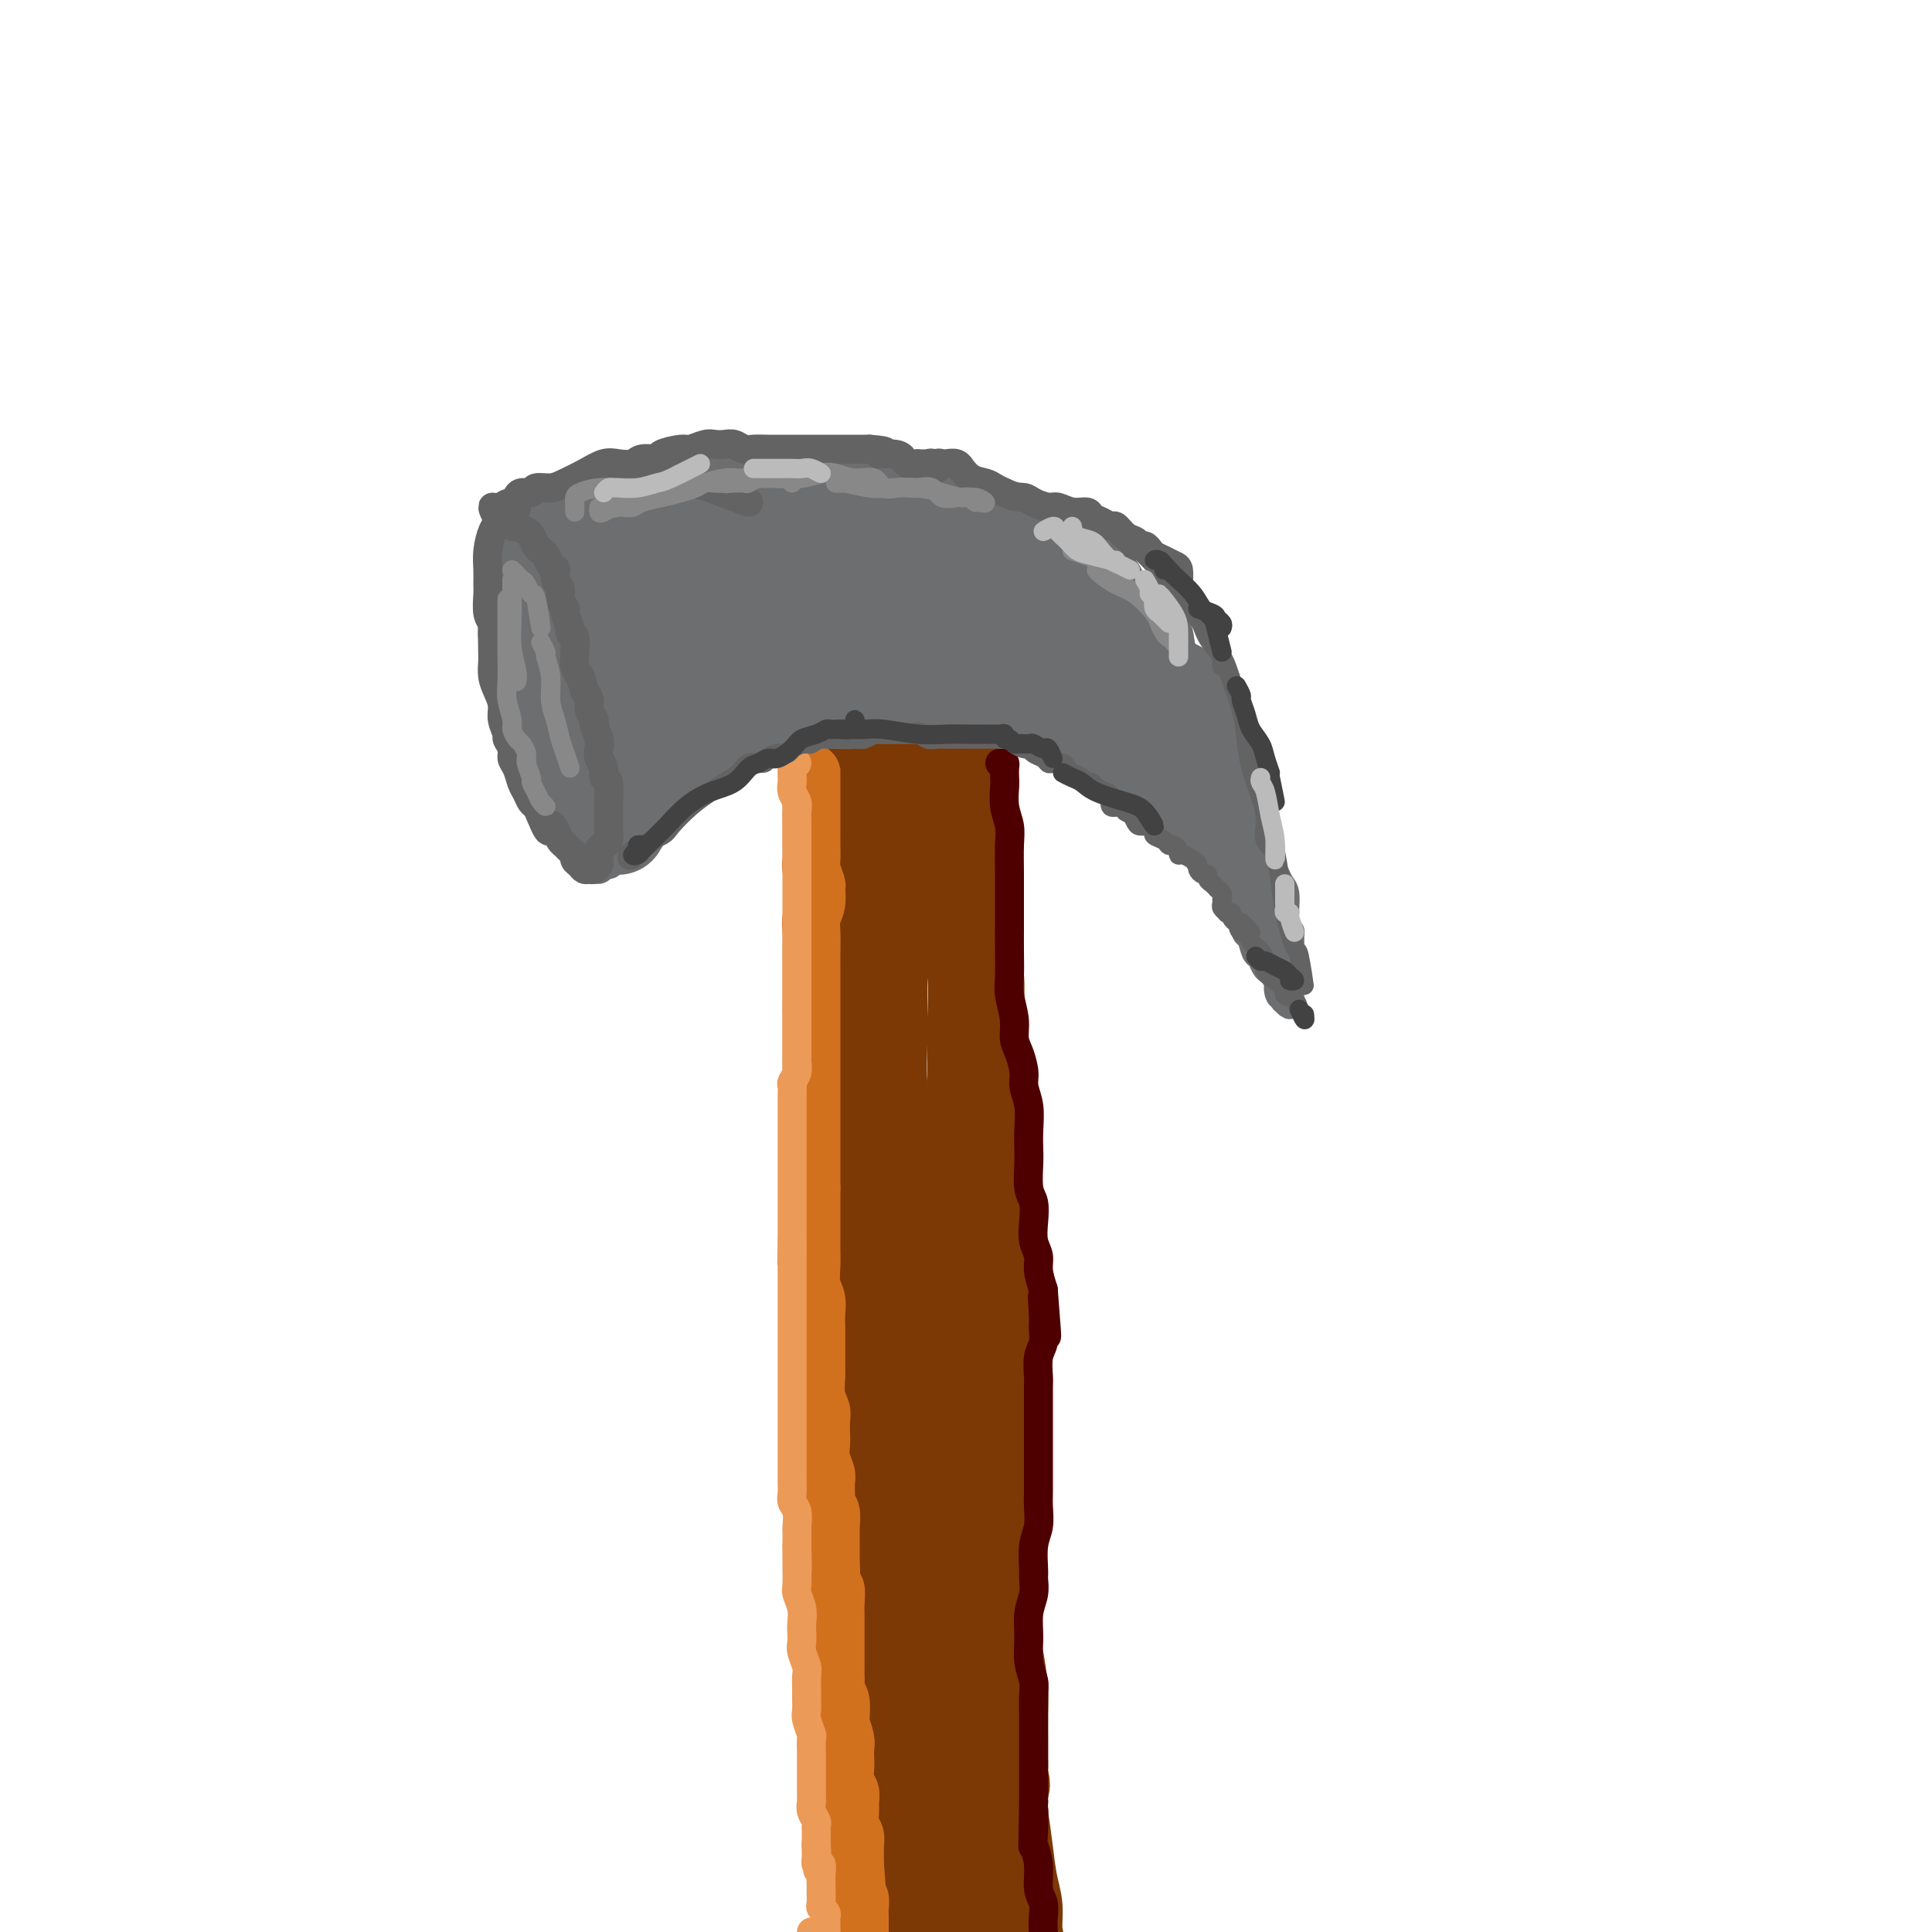 <svg viewBox='0 0 400 400' version='1.1' xmlns='http://www.w3.org/2000/svg' xmlns:xlink='http://www.w3.org/1999/xlink'><g fill='none' stroke='rgb(124,56,5)' stroke-width='20' stroke-linecap='round' stroke-linejoin='round'><path d='M183,163c-0.423,-0.489 -0.845,-0.978 -1,-1c-0.155,-0.022 -0.041,0.423 0,1c0.041,0.577 0.011,1.287 0,2c-0.011,0.713 -0.003,1.429 0,3c0.003,1.571 0.001,3.996 0,6c-0.001,2.004 0.000,3.587 0,6c-0.000,2.413 -0.001,5.658 0,9c0.001,3.342 0.003,6.782 0,10c-0.003,3.218 -0.012,6.213 0,9c0.012,2.787 0.046,5.367 0,8c-0.046,2.633 -0.171,5.321 0,8c0.171,2.679 0.638,5.351 1,8c0.362,2.649 0.618,5.277 1,8c0.382,2.723 0.890,5.542 1,8c0.110,2.458 -0.178,4.554 0,7c0.178,2.446 0.821,5.241 1,8c0.179,2.759 -0.106,5.481 0,8c0.106,2.519 0.603,4.834 1,7c0.397,2.166 0.694,4.182 1,7c0.306,2.818 0.622,6.436 1,9c0.378,2.564 0.820,4.073 1,6c0.180,1.927 0.100,4.273 0,7c-0.100,2.727 -0.220,5.837 0,8c0.220,2.163 0.781,3.380 1,5c0.219,1.620 0.097,3.644 0,6c-0.097,2.356 -0.170,5.046 0,7c0.170,1.954 0.582,3.173 1,5c0.418,1.827 0.843,4.261 1,6c0.157,1.739 0.045,2.783 0,4c-0.045,1.217 -0.022,2.609 0,4'/><path d='M193,352c1.944,20.576 1.305,8.017 1,5c-0.305,-3.017 -0.274,3.507 0,7c0.274,3.493 0.792,3.953 1,5c0.208,1.047 0.107,2.680 0,4c-0.107,1.320 -0.222,2.327 0,3c0.222,0.673 0.779,1.013 1,2c0.221,0.987 0.106,2.620 0,4c-0.106,1.380 -0.204,2.505 0,3c0.204,0.495 0.708,0.358 1,1c0.292,0.642 0.371,2.061 0,2c-0.371,-0.061 -1.192,-1.604 -1,-1c0.192,0.604 1.398,3.355 -1,-1c-2.398,-4.355 -8.399,-15.816 -9,-17c-0.601,-1.184 4.200,7.908 9,17'/><path d='M181,163c0.013,-0.455 0.025,-0.910 0,-1c-0.025,-0.090 -0.089,0.186 0,0c0.089,-0.186 0.330,-0.835 1,-1c0.670,-0.165 1.770,0.152 3,0c1.230,-0.152 2.588,-0.775 4,-1c1.412,-0.225 2.876,-0.053 4,0c1.124,0.053 1.909,-0.012 3,0c1.091,0.012 2.488,0.101 3,0c0.512,-0.101 0.137,-0.391 0,0c-0.137,0.391 -0.037,1.463 0,2c0.037,0.537 0.010,0.540 0,1c-0.010,0.460 -0.003,1.378 0,2c0.003,0.622 0.004,0.949 0,2c-0.004,1.051 -0.011,2.827 0,4c0.011,1.173 0.040,1.745 0,3c-0.040,1.255 -0.151,3.195 0,5c0.151,1.805 0.562,3.475 1,5c0.438,1.525 0.902,2.904 1,5c0.098,2.096 -0.170,4.909 0,7c0.170,2.091 0.777,3.459 1,6c0.223,2.541 0.060,6.255 0,9c-0.060,2.745 -0.017,4.520 0,7c0.017,2.480 0.009,5.665 0,9c-0.009,3.335 -0.017,6.820 0,10c0.017,3.180 0.061,6.053 0,9c-0.061,2.947 -0.227,5.966 0,8c0.227,2.034 0.845,3.084 1,5c0.155,1.916 -0.154,4.699 0,7c0.154,2.301 0.772,4.119 1,6c0.228,1.881 0.065,3.823 0,6c-0.065,2.177 -0.033,4.588 0,7'/><path d='M204,285c0.769,20.056 0.192,7.698 0,5c-0.192,-2.698 0.001,4.266 0,8c-0.001,3.734 -0.196,4.239 0,6c0.196,1.761 0.784,4.778 1,7c0.216,2.222 0.061,3.648 0,6c-0.061,2.352 -0.027,5.630 0,8c0.027,2.370 0.046,3.833 0,6c-0.046,2.167 -0.156,5.037 0,7c0.156,1.963 0.578,3.019 1,5c0.422,1.981 0.845,4.887 1,7c0.155,2.113 0.040,3.433 0,5c-0.040,1.567 -0.007,3.382 0,5c0.007,1.618 -0.011,3.038 0,4c0.011,0.962 0.053,1.465 0,2c-0.053,0.535 -0.200,1.102 0,2c0.200,0.898 0.746,2.126 0,1c-0.746,-1.126 -2.785,-4.608 -3,-5c-0.215,-0.392 1.392,2.304 3,5'/><path d='M174,164c-0.002,-0.487 -0.004,-0.974 0,-1c0.004,-0.026 0.015,0.408 0,1c-0.015,0.592 -0.057,1.341 0,2c0.057,0.659 0.211,1.229 0,2c-0.211,0.771 -0.788,1.741 -1,3c-0.212,1.259 -0.058,2.805 0,4c0.058,1.195 0.019,2.040 0,3c-0.019,0.960 -0.019,2.034 0,3c0.019,0.966 0.058,1.824 0,3c-0.058,1.176 -0.212,2.669 0,4c0.212,1.331 0.789,2.501 1,4c0.211,1.499 0.057,3.326 0,5c-0.057,1.674 -0.015,3.195 0,5c0.015,1.805 0.004,3.895 0,6c-0.004,2.105 -0.002,4.226 0,6c0.002,1.774 0.005,3.199 0,5c-0.005,1.801 -0.016,3.976 0,6c0.016,2.024 0.061,3.897 0,6c-0.061,2.103 -0.226,4.435 0,6c0.226,1.565 0.844,2.363 1,4c0.156,1.637 -0.150,4.112 0,6c0.150,1.888 0.757,3.190 1,5c0.243,1.810 0.120,4.127 0,6c-0.120,1.873 -0.239,3.300 0,5c0.239,1.700 0.837,3.672 1,6c0.163,2.328 -0.110,5.011 0,7c0.110,1.989 0.603,3.282 1,5c0.397,1.718 0.699,3.859 1,6'/><path d='M179,287c0.790,9.055 0.264,6.692 0,7c-0.264,0.308 -0.267,3.286 0,6c0.267,2.714 0.802,5.165 1,7c0.198,1.835 0.057,3.053 0,5c-0.057,1.947 -0.030,4.621 0,7c0.030,2.379 0.064,4.462 0,6c-0.064,1.538 -0.228,2.529 0,4c0.228,1.471 0.846,3.421 1,5c0.154,1.579 -0.155,2.786 0,4c0.155,1.214 0.774,2.436 1,4c0.226,1.564 0.060,3.471 0,5c-0.060,1.529 -0.012,2.681 0,4c0.012,1.319 -0.011,2.807 0,4c0.011,1.193 0.054,2.093 0,3c-0.054,0.907 -0.207,1.821 0,3c0.207,1.179 0.772,2.622 1,4c0.228,1.378 0.117,2.690 0,4c-0.117,1.310 -0.241,2.618 0,4c0.241,1.382 0.848,2.838 1,4c0.152,1.162 -0.152,2.029 0,3c0.152,0.971 0.759,2.045 1,3c0.241,0.955 0.118,1.792 0,3c-0.118,1.208 -0.229,2.788 0,4c0.229,1.212 0.797,2.057 1,3c0.203,0.943 0.039,1.985 0,3c-0.039,1.015 0.046,2.005 0,3c-0.046,0.995 -0.222,1.996 0,3c0.222,1.004 0.843,2.011 1,3c0.157,0.989 -0.150,1.958 0,3c0.150,1.042 0.757,2.155 1,3c0.243,0.845 0.121,1.423 0,2'/><path d='M188,413c1.331,19.821 0.160,6.373 0,2c-0.160,-4.373 0.693,0.328 1,2c0.307,1.672 0.068,0.315 0,0c-0.068,-0.315 0.034,0.413 0,1c-0.034,0.587 -0.205,1.032 0,1c0.205,-0.032 0.786,-0.541 1,-1c0.214,-0.459 0.061,-0.869 0,-2c-0.061,-1.131 -0.030,-2.985 0,-5c0.030,-2.015 0.060,-4.193 0,-7c-0.060,-2.807 -0.209,-6.242 0,-9c0.209,-2.758 0.777,-4.837 1,-7c0.223,-2.163 0.101,-4.410 0,-6c-0.101,-1.590 -0.180,-2.525 0,-4c0.180,-1.475 0.621,-3.491 1,-5c0.379,-1.509 0.697,-2.512 1,-4c0.303,-1.488 0.592,-3.461 1,-5c0.408,-1.539 0.936,-2.643 1,-4c0.064,-1.357 -0.337,-2.966 0,-4c0.337,-1.034 1.411,-1.493 2,-2c0.589,-0.507 0.693,-1.061 1,-1c0.307,0.061 0.818,0.738 1,2c0.182,1.262 0.034,3.110 0,5c-0.034,1.890 0.046,3.821 0,6c-0.046,2.179 -0.220,4.606 0,7c0.220,2.394 0.832,4.755 1,7c0.168,2.245 -0.110,4.372 0,7c0.110,2.628 0.607,5.756 1,8c0.393,2.244 0.683,3.604 1,5c0.317,1.396 0.662,2.827 1,4c0.338,1.173 0.669,2.086 1,3'/><path d='M204,407c1.083,8.373 0.290,2.805 0,1c-0.290,-1.805 -0.078,0.154 0,0c0.078,-0.154 0.021,-2.419 0,-4c-0.021,-1.581 -0.006,-2.476 0,-4c0.006,-1.524 0.002,-3.675 0,-6c-0.002,-2.325 -0.001,-4.823 0,-8c0.001,-3.177 0.003,-7.033 0,-11c-0.003,-3.967 -0.011,-8.044 0,-11c0.011,-2.956 0.041,-4.789 0,-6c-0.041,-1.211 -0.152,-1.800 0,-2c0.152,-0.200 0.565,-0.013 1,1c0.435,1.013 0.890,2.850 1,5c0.110,2.150 -0.124,4.612 0,7c0.124,2.388 0.607,4.703 1,7c0.393,2.297 0.698,4.575 1,7c0.302,2.425 0.603,4.998 1,7c0.397,2.002 0.891,3.434 1,5c0.109,1.566 -0.167,3.267 0,5c0.167,1.733 0.777,3.500 1,5c0.223,1.500 0.059,2.734 0,4c-0.059,1.266 -0.012,2.564 0,4c0.012,1.436 -0.011,3.009 0,4c0.011,0.991 0.055,1.398 0,2c-0.055,0.602 -0.211,1.398 0,2c0.211,0.602 0.788,1.008 1,1c0.212,-0.008 0.061,-0.431 0,-1c-0.061,-0.569 -0.030,-1.285 0,-2'/></g>
<g fill='none' stroke='rgb(210,113,29)' stroke-width='12' stroke-linecap='round' stroke-linejoin='round'><path d='M168,160c-0.000,-0.503 -0.000,-1.005 0,-1c0.000,0.005 0.000,0.518 0,1c-0.000,0.482 -0.000,0.933 0,2c0.000,1.067 0.000,2.751 0,4c-0.000,1.249 -0.001,2.062 0,3c0.001,0.938 0.004,1.999 0,3c-0.004,1.001 -0.015,1.940 0,3c0.015,1.060 0.058,2.240 0,3c-0.058,0.760 -0.215,1.099 0,2c0.215,0.901 0.804,2.365 1,3c0.196,0.635 -0.000,0.442 0,1c0.000,0.558 0.196,1.868 0,3c-0.196,1.132 -0.785,2.087 -1,3c-0.215,0.913 -0.058,1.783 0,3c0.058,1.217 0.015,2.779 0,4c-0.015,1.221 -0.004,2.101 0,3c0.004,0.899 0.001,1.818 0,3c-0.001,1.182 -0.000,2.628 0,4c0.000,1.372 0.000,2.671 0,4c-0.000,1.329 -0.000,2.690 0,4c0.000,1.310 0.000,2.570 0,4c-0.000,1.430 -0.000,3.031 0,4c0.000,0.969 0.000,1.308 0,2c-0.000,0.692 -0.000,1.739 0,3c0.000,1.261 0.000,2.736 0,4c-0.000,1.264 -0.000,2.317 0,3c0.000,0.683 0.000,0.998 0,2c-0.000,1.002 -0.000,2.693 0,4c0.000,1.307 0.000,2.231 0,3c-0.000,0.769 -0.000,1.385 0,2'/><path d='M168,246c0.000,14.196 0.000,6.686 0,4c-0.000,-2.686 -0.000,-0.546 0,1c0.000,1.546 0.000,2.499 0,3c-0.000,0.501 -0.001,0.550 0,1c0.001,0.450 0.004,1.303 0,2c-0.004,0.697 -0.015,1.239 0,2c0.015,0.761 0.057,1.740 0,3c-0.057,1.260 -0.211,2.802 0,4c0.211,1.198 0.789,2.054 1,3c0.211,0.946 0.057,1.983 0,3c-0.057,1.017 -0.015,2.014 0,3c0.015,0.986 0.003,1.961 0,3c-0.003,1.039 0.003,2.141 0,3c-0.003,0.859 -0.015,1.475 0,2c0.015,0.525 0.056,0.960 0,2c-0.056,1.040 -0.211,2.687 0,4c0.211,1.313 0.788,2.294 1,3c0.212,0.706 0.061,1.138 0,2c-0.061,0.862 -0.030,2.155 0,3c0.030,0.845 0.061,1.241 0,2c-0.061,0.759 -0.214,1.881 0,3c0.214,1.119 0.793,2.234 1,3c0.207,0.766 0.041,1.183 0,2c-0.041,0.817 0.041,2.034 0,3c-0.041,0.966 -0.207,1.680 0,2c0.207,0.320 0.788,0.246 1,1c0.212,0.754 0.057,2.338 0,3c-0.057,0.662 -0.015,0.404 0,1c0.015,0.596 0.004,2.045 0,3c-0.004,0.955 -0.001,1.416 0,2c0.001,0.584 0.001,1.292 0,2'/><path d='M172,324c0.635,12.116 0.223,3.408 0,1c-0.223,-2.408 -0.256,1.486 0,3c0.256,1.514 0.801,0.650 1,1c0.199,0.350 0.053,1.914 0,3c-0.053,1.086 -0.014,1.694 0,2c0.014,0.306 0.004,0.312 0,1c-0.004,0.688 -0.001,2.059 0,3c0.001,0.941 0.000,1.452 0,2c-0.000,0.548 0.000,1.133 0,2c-0.000,0.867 -0.001,2.016 0,3c0.001,0.984 0.004,1.805 0,2c-0.004,0.195 -0.015,-0.234 0,0c0.015,0.234 0.056,1.132 0,2c-0.056,0.868 -0.207,1.706 0,2c0.207,0.294 0.774,0.042 1,1c0.226,0.958 0.113,3.124 0,4c-0.113,0.876 -0.226,0.460 0,1c0.226,0.540 0.792,2.035 1,3c0.208,0.965 0.060,1.399 0,2c-0.060,0.601 -0.030,1.369 0,2c0.030,0.631 0.061,1.127 0,2c-0.061,0.873 -0.213,2.125 0,3c0.213,0.875 0.793,1.375 1,2c0.207,0.625 0.041,1.376 0,2c-0.041,0.624 0.041,1.122 0,2c-0.041,0.878 -0.207,2.137 0,3c0.207,0.863 0.788,1.331 1,2c0.212,0.669 0.057,1.540 0,2c-0.057,0.460 -0.015,0.508 0,1c0.015,0.492 0.004,1.426 0,2c-0.004,0.574 -0.002,0.787 0,1'/><path d='M177,386c0.790,9.888 0.264,3.607 0,2c-0.264,-1.607 -0.267,1.460 0,3c0.267,1.540 0.804,1.553 1,2c0.196,0.447 0.053,1.327 0,2c-0.053,0.673 -0.014,1.139 0,2c0.014,0.861 0.004,2.119 0,3c-0.004,0.881 -0.002,1.387 0,2c0.002,0.613 0.005,1.334 0,2c-0.005,0.666 -0.018,1.278 0,2c0.018,0.722 0.067,1.554 0,2c-0.067,0.446 -0.249,0.505 0,1c0.249,0.495 0.928,1.427 1,2c0.072,0.573 -0.464,0.786 -1,1'/></g>
<g fill='none' stroke='rgb(236,154,87)' stroke-width='6' stroke-linecap='round' stroke-linejoin='round'><path d='M165,158c-0.422,0.015 -0.845,0.031 -1,0c-0.155,-0.031 -0.043,-0.107 0,0c0.043,0.107 0.015,0.399 0,1c-0.015,0.601 -0.018,1.512 0,2c0.018,0.488 0.057,0.554 0,1c-0.057,0.446 -0.212,1.274 0,2c0.212,0.726 0.789,1.352 1,2c0.211,0.648 0.057,1.318 0,2c-0.057,0.682 -0.015,1.376 0,2c0.015,0.624 0.004,1.178 0,2c-0.004,0.822 -0.001,1.911 0,3c0.001,1.089 0.000,2.178 0,3c-0.000,0.822 -0.000,1.379 0,2c0.000,0.621 0.000,1.307 0,2c-0.000,0.693 -0.000,1.393 0,2c0.000,0.607 0.000,1.121 0,2c-0.000,0.879 -0.000,2.124 0,3c0.000,0.876 0.000,1.384 0,2c-0.000,0.616 -0.000,1.339 0,2c0.000,0.661 0.000,1.261 0,2c-0.000,0.739 -0.000,1.616 0,2c0.000,0.384 0.000,0.276 0,1c-0.000,0.724 -0.000,2.280 0,3c0.000,0.720 0.000,0.605 0,1c-0.000,0.395 -0.000,1.299 0,2c0.000,0.701 0.000,1.200 0,2c-0.000,0.800 -0.000,1.900 0,3'/><path d='M165,209c0.000,8.253 0.000,3.385 0,2c-0.000,-1.385 -0.000,0.713 0,2c0.000,1.287 0.001,1.762 0,2c-0.001,0.238 -0.004,0.239 0,1c0.004,0.761 0.015,2.283 0,3c-0.015,0.717 -0.057,0.630 0,1c0.057,0.370 0.211,1.199 0,2c-0.211,0.801 -0.789,1.576 -1,2c-0.211,0.424 -0.057,0.497 0,1c0.057,0.503 0.015,1.435 0,2c-0.015,0.565 -0.004,0.763 0,1c0.004,0.237 0.001,0.514 0,1c-0.001,0.486 -0.000,1.180 0,2c0.000,0.820 0.000,1.764 0,2c-0.000,0.236 -0.000,-0.236 0,0c0.000,0.236 0.000,1.179 0,2c-0.000,0.821 -0.000,1.518 0,2c0.000,0.482 0.000,0.749 0,1c-0.000,0.251 -0.000,0.486 0,1c0.000,0.514 0.000,1.307 0,2c-0.000,0.693 -0.000,1.285 0,2c0.000,0.715 0.000,1.554 0,2c-0.000,0.446 -0.000,0.500 0,1c0.000,0.500 0.000,1.447 0,2c-0.000,0.553 -0.000,0.712 0,1c0.000,0.288 0.000,0.706 0,1c-0.000,0.294 -0.000,0.463 0,1c0.000,0.537 0.000,1.443 0,2c-0.000,0.557 -0.000,0.765 0,1c0.000,0.235 0.000,0.496 0,1c-0.000,0.504 -0.000,1.252 0,2'/><path d='M164,257c-0.155,7.848 -0.041,3.468 0,2c0.041,-1.468 0.011,-0.023 0,1c-0.011,1.023 -0.003,1.625 0,2c0.003,0.375 0.001,0.524 0,1c-0.001,0.476 -0.000,1.278 0,2c0.000,0.722 0.000,1.362 0,2c-0.000,0.638 -0.000,1.273 0,2c0.000,0.727 0.000,1.545 0,2c-0.000,0.455 -0.000,0.549 0,1c0.000,0.451 0.000,1.261 0,2c-0.000,0.739 -0.000,1.407 0,2c0.000,0.593 0.000,1.113 0,2c-0.000,0.887 -0.000,2.143 0,3c0.000,0.857 0.000,1.316 0,2c-0.000,0.684 -0.000,1.592 0,2c0.000,0.408 0.000,0.317 0,1c-0.000,0.683 -0.000,2.142 0,3c0.000,0.858 0.000,1.117 0,2c-0.000,0.883 -0.000,2.390 0,3c0.000,0.610 0.000,0.322 0,1c-0.000,0.678 -0.000,2.321 0,3c0.000,0.679 0.000,0.394 0,1c-0.000,0.606 -0.001,2.102 0,3c0.001,0.898 0.004,1.198 0,2c-0.004,0.802 -0.015,2.107 0,3c0.015,0.893 0.057,1.376 0,2c-0.057,0.624 -0.211,1.391 0,2c0.211,0.609 0.789,1.060 1,2c0.211,0.940 0.057,2.368 0,3c-0.057,0.632 -0.016,0.466 0,1c0.016,0.534 0.008,1.767 0,3'/><path d='M165,320c0.154,9.795 0.040,2.784 0,1c-0.040,-1.784 -0.007,1.660 0,3c0.007,1.340 -0.012,0.575 0,1c0.012,0.425 0.056,2.039 0,3c-0.056,0.961 -0.211,1.269 0,2c0.211,0.731 0.788,1.885 1,3c0.212,1.115 0.061,2.189 0,3c-0.061,0.811 -0.030,1.357 0,2c0.030,0.643 0.061,1.383 0,2c-0.061,0.617 -0.212,1.110 0,2c0.212,0.890 0.789,2.178 1,3c0.211,0.822 0.055,1.177 0,2c-0.055,0.823 -0.011,2.112 0,3c0.011,0.888 -0.011,1.373 0,2c0.011,0.627 0.056,1.394 0,2c-0.056,0.606 -0.211,1.051 0,2c0.211,0.949 0.789,2.403 1,3c0.211,0.597 0.057,0.339 0,1c-0.057,0.661 -0.015,2.242 0,3c0.015,0.758 0.004,0.693 0,1c-0.004,0.307 -0.001,0.984 0,2c0.001,1.016 -0.001,2.369 0,3c0.001,0.631 0.004,0.540 0,1c-0.004,0.460 -0.015,1.471 0,2c0.015,0.529 0.057,0.576 0,1c-0.057,0.424 -0.211,1.226 0,2c0.211,0.774 0.789,1.519 1,2c0.211,0.481 0.057,0.696 0,1c-0.057,0.304 -0.015,0.697 0,1c0.015,0.303 0.004,0.515 0,1c-0.004,0.485 -0.002,1.242 0,2'/><path d='M169,382c0.614,9.792 0.151,3.270 0,1c-0.151,-2.270 0.012,-0.290 0,1c-0.012,1.290 -0.199,1.891 0,2c0.199,0.109 0.786,-0.273 1,0c0.214,0.273 0.057,1.199 0,2c-0.057,0.801 -0.015,1.475 0,2c0.015,0.525 0.003,0.900 0,1c-0.003,0.100 0.003,-0.075 0,0c-0.003,0.075 -0.015,0.401 0,1c0.015,0.599 0.057,1.470 0,2c-0.057,0.530 -0.211,0.719 0,1c0.211,0.281 0.789,0.654 1,1c0.211,0.346 0.057,0.667 0,1c-0.057,0.333 -0.016,0.680 0,1c0.016,0.320 0.006,0.613 0,1c-0.006,0.387 -0.010,0.869 0,1c0.010,0.131 0.034,-0.089 0,0c-0.034,0.089 -0.124,0.485 0,1c0.124,0.515 0.464,1.147 0,1c-0.464,-0.147 -1.732,-1.074 -3,-2'/></g>
<g fill='none' stroke='rgb(78,0,0)' stroke-width='6' stroke-linecap='round' stroke-linejoin='round'><path d='M207,158c0.422,-0.062 0.844,-0.124 1,0c0.156,0.124 0.046,0.434 0,1c-0.046,0.566 -0.026,1.388 0,2c0.026,0.612 0.060,1.015 0,2c-0.060,0.985 -0.212,2.552 0,4c0.212,1.448 0.789,2.777 1,4c0.211,1.223 0.056,2.338 0,4c-0.056,1.662 -0.015,3.869 0,6c0.015,2.131 0.003,4.186 0,6c-0.003,1.814 0.003,3.387 0,5c-0.003,1.613 -0.016,3.264 0,5c0.016,1.736 0.059,3.555 0,5c-0.059,1.445 -0.222,2.515 0,4c0.222,1.485 0.829,3.383 1,5c0.171,1.617 -0.094,2.952 0,4c0.094,1.048 0.547,1.809 1,3c0.453,1.191 0.906,2.812 1,4c0.094,1.188 -0.171,1.943 0,3c0.171,1.057 0.777,2.415 1,4c0.223,1.585 0.064,3.396 0,5c-0.064,1.604 -0.031,3.002 0,4c0.031,0.998 0.060,1.597 0,3c-0.060,1.403 -0.208,3.611 0,5c0.208,1.389 0.773,1.960 1,3c0.227,1.040 0.116,2.549 0,4c-0.116,1.451 -0.237,2.842 0,4c0.237,1.158 0.833,2.081 1,3c0.167,0.919 -0.095,1.834 0,3c0.095,1.166 0.548,2.583 1,4'/><path d='M216,267c1.391,17.459 0.369,6.605 0,3c-0.369,-3.605 -0.085,0.039 0,2c0.085,1.961 -0.030,2.240 0,3c0.030,0.760 0.204,2.001 0,3c-0.204,0.999 -0.787,1.756 -1,3c-0.213,1.244 -0.057,2.976 0,4c0.057,1.024 0.015,1.340 0,2c-0.015,0.660 -0.004,1.664 0,3c0.004,1.336 0.001,3.004 0,4c-0.001,0.996 -0.000,1.320 0,2c0.000,0.680 -0.000,1.717 0,3c0.000,1.283 0.001,2.811 0,4c-0.001,1.189 -0.004,2.038 0,3c0.004,0.962 0.015,2.037 0,3c-0.015,0.963 -0.057,1.815 0,3c0.057,1.185 0.212,2.704 0,4c-0.212,1.296 -0.793,2.369 -1,4c-0.207,1.631 -0.041,3.821 0,5c0.041,1.179 -0.043,1.347 0,2c0.043,0.653 0.211,1.792 0,3c-0.211,1.208 -0.803,2.484 -1,4c-0.197,1.516 -0.000,3.270 0,5c0.000,1.730 -0.196,3.435 0,5c0.196,1.565 0.785,2.989 1,4c0.215,1.011 0.058,1.610 0,3c-0.058,1.390 -0.015,3.572 0,5c0.015,1.428 0.004,2.104 0,3c-0.004,0.896 -0.001,2.013 0,3c0.001,0.987 0.000,1.843 0,3c-0.000,1.157 -0.000,2.616 0,4c0.000,1.384 0.000,2.692 0,4'/><path d='M214,373c-0.314,16.932 -0.099,6.262 0,3c0.099,-3.262 0.083,0.882 0,3c-0.083,2.118 -0.232,2.209 0,3c0.232,0.791 0.847,2.283 1,4c0.153,1.717 -0.155,3.660 0,5c0.155,1.340 0.772,2.077 1,3c0.228,0.923 0.065,2.034 0,3c-0.065,0.966 -0.032,1.788 0,3c0.032,1.212 0.063,2.813 0,4c-0.063,1.187 -0.221,1.959 0,3c0.221,1.041 0.822,2.351 1,3c0.178,0.649 -0.068,0.636 0,1c0.068,0.364 0.448,1.104 0,1c-0.448,-0.104 -1.724,-1.052 -3,-2'/></g>
<g fill='none' stroke='rgb(109,110,112)' stroke-width='6' stroke-linecap='round' stroke-linejoin='round'><path d='M132,175c0.424,-0.015 0.848,-0.031 1,0c0.152,0.031 0.034,0.107 0,0c-0.034,-0.107 0.018,-0.399 0,-1c-0.018,-0.601 -0.107,-1.512 0,-2c0.107,-0.488 0.409,-0.555 1,-1c0.591,-0.445 1.472,-1.270 2,-2c0.528,-0.730 0.704,-1.365 1,-2c0.296,-0.635 0.712,-1.270 1,-2c0.288,-0.730 0.448,-1.557 1,-2c0.552,-0.443 1.495,-0.504 2,-1c0.505,-0.496 0.573,-1.428 1,-2c0.427,-0.572 1.214,-0.783 2,-1c0.786,-0.217 1.572,-0.440 2,-1c0.428,-0.560 0.499,-1.456 1,-2c0.501,-0.544 1.434,-0.737 2,-1c0.566,-0.263 0.766,-0.595 1,-1c0.234,-0.405 0.501,-0.883 1,-1c0.499,-0.117 1.231,0.127 2,0c0.769,-0.127 1.574,-0.626 2,-1c0.426,-0.374 0.472,-0.622 1,-1c0.528,-0.378 1.537,-0.886 2,-1c0.463,-0.114 0.379,0.166 1,0c0.621,-0.166 1.948,-0.776 3,-1c1.052,-0.224 1.828,-0.060 2,0c0.172,0.060 -0.261,0.016 0,0c0.261,-0.016 1.218,-0.005 2,0c0.782,0.005 1.391,0.002 2,0'/><path d='M168,149c3.385,-1.305 1.349,-1.068 1,-1c-0.349,0.068 0.989,-0.034 2,0c1.011,0.034 1.693,0.205 2,0c0.307,-0.205 0.237,-0.787 1,-1c0.763,-0.213 2.359,-0.057 3,0c0.641,0.057 0.327,0.015 1,0c0.673,-0.015 2.334,-0.004 3,0c0.666,0.004 0.338,0.001 1,0c0.662,-0.001 2.313,-0.000 3,0c0.687,0.000 0.409,0.000 1,0c0.591,-0.000 2.050,-0.000 3,0c0.950,0.000 1.390,0.000 2,0c0.610,-0.000 1.388,-0.001 2,0c0.612,0.001 1.057,0.004 2,0c0.943,-0.004 2.383,-0.015 3,0c0.617,0.015 0.411,0.055 1,0c0.589,-0.055 1.974,-0.207 3,0c1.026,0.207 1.692,0.773 2,1c0.308,0.227 0.256,0.116 1,0c0.744,-0.116 2.282,-0.238 3,0c0.718,0.238 0.616,0.837 1,1c0.384,0.163 1.254,-0.110 2,0c0.746,0.110 1.368,0.603 2,1c0.632,0.397 1.272,0.698 2,1c0.728,0.302 1.542,0.606 2,1c0.458,0.394 0.560,0.879 1,1c0.440,0.121 1.217,-0.122 2,0c0.783,0.122 1.571,0.610 2,1c0.429,0.390 0.500,0.682 1,1c0.500,0.318 1.429,0.662 2,1c0.571,0.338 0.786,0.669 1,1'/><path d='M226,157c3.603,1.770 0.610,1.196 0,1c-0.610,-0.196 1.164,-0.015 2,0c0.836,0.015 0.735,-0.137 1,0c0.265,0.137 0.897,0.563 1,1c0.103,0.437 -0.322,0.886 0,1c0.322,0.114 1.391,-0.106 2,0c0.609,0.106 0.758,0.538 1,1c0.242,0.462 0.576,0.954 1,1c0.424,0.046 0.939,-0.354 1,0c0.061,0.354 -0.332,1.461 0,2c0.332,0.539 1.389,0.511 2,1c0.611,0.489 0.778,1.496 1,2c0.222,0.504 0.501,0.505 1,1c0.499,0.495 1.219,1.483 2,2c0.781,0.517 1.623,0.562 2,1c0.377,0.438 0.289,1.267 1,2c0.711,0.733 2.222,1.369 3,2c0.778,0.631 0.825,1.256 1,2c0.175,0.744 0.480,1.607 1,2c0.520,0.393 1.256,0.316 2,1c0.744,0.684 1.495,2.128 2,3c0.505,0.872 0.765,1.173 1,2c0.235,0.827 0.444,2.180 1,3c0.556,0.820 1.458,1.108 2,2c0.542,0.892 0.722,2.389 1,3c0.278,0.611 0.652,0.335 1,1c0.348,0.665 0.671,2.272 1,3c0.329,0.728 0.666,0.577 1,1c0.334,0.423 0.667,1.422 1,2c0.333,0.578 0.667,0.737 1,1c0.333,0.263 0.667,0.632 1,1'/><path d='M264,202c2.872,4.504 1.553,2.263 1,2c-0.553,-0.263 -0.341,1.451 0,2c0.341,0.549 0.809,-0.066 1,0c0.191,0.066 0.104,0.812 0,1c-0.104,0.188 -0.224,-0.182 0,0c0.224,0.182 0.792,0.918 1,1c0.208,0.082 0.056,-0.489 0,-1c-0.056,-0.511 -0.015,-0.961 0,-1c0.015,-0.039 0.004,0.334 0,0c-0.004,-0.334 -0.001,-1.374 0,-2c0.001,-0.626 0.000,-0.839 0,-1c-0.000,-0.161 -0.000,-0.270 0,-1c0.000,-0.730 0.000,-2.081 0,-3c-0.000,-0.919 -0.000,-1.405 0,-2c0.000,-0.595 0.000,-1.297 0,-2'/><path d='M267,195c0.061,-2.451 0.213,-2.078 0,-2c-0.213,0.078 -0.792,-0.139 -1,-1c-0.208,-0.861 -0.045,-2.366 0,-3c0.045,-0.634 -0.029,-0.395 0,-1c0.029,-0.605 0.161,-2.052 0,-3c-0.161,-0.948 -0.617,-1.398 -1,-2c-0.383,-0.602 -0.695,-1.358 -1,-2c-0.305,-0.642 -0.603,-1.172 -1,-2c-0.397,-0.828 -0.893,-1.954 -1,-3c-0.107,-1.046 0.175,-2.013 0,-3c-0.175,-0.987 -0.807,-1.996 -1,-3c-0.193,-1.004 0.054,-2.005 0,-3c-0.054,-0.995 -0.410,-1.986 -1,-3c-0.590,-1.014 -1.414,-2.052 -2,-3c-0.586,-0.948 -0.934,-1.805 -1,-3c-0.066,-1.195 0.151,-2.728 0,-4c-0.151,-1.272 -0.669,-2.284 -1,-3c-0.331,-0.716 -0.474,-1.136 -1,-2c-0.526,-0.864 -1.434,-2.171 -2,-3c-0.566,-0.829 -0.789,-1.179 -1,-2c-0.211,-0.821 -0.409,-2.113 -1,-3c-0.591,-0.887 -1.575,-1.368 -2,-2c-0.425,-0.632 -0.289,-1.414 -1,-2c-0.711,-0.586 -2.268,-0.976 -3,-2c-0.732,-1.024 -0.641,-2.682 -1,-4c-0.359,-1.318 -1.170,-2.296 -2,-3c-0.830,-0.704 -1.681,-1.133 -2,-2c-0.319,-0.867 -0.106,-2.170 -1,-3c-0.894,-0.830 -2.895,-1.185 -4,-2c-1.105,-0.815 -1.316,-2.090 -2,-3c-0.684,-0.910 -1.842,-1.455 -3,-2'/><path d='M230,116c-1.771,-1.384 -1.698,-1.344 -2,-2c-0.302,-0.656 -0.979,-2.006 -2,-3c-1.021,-0.994 -2.387,-1.631 -4,-2c-1.613,-0.369 -3.474,-0.471 -5,-1c-1.526,-0.529 -2.717,-1.487 -4,-2c-1.283,-0.513 -2.657,-0.582 -4,-1c-1.343,-0.418 -2.656,-1.187 -4,-2c-1.344,-0.813 -2.719,-1.671 -4,-2c-1.281,-0.329 -2.468,-0.131 -4,0c-1.532,0.131 -3.411,0.194 -5,0c-1.589,-0.194 -2.890,-0.644 -4,-1c-1.110,-0.356 -2.029,-0.616 -3,-1c-0.971,-0.384 -1.995,-0.891 -3,-1c-1.005,-0.109 -1.990,0.181 -3,0c-1.010,-0.181 -2.044,-0.833 -3,-1c-0.956,-0.167 -1.835,0.150 -3,0c-1.165,-0.150 -2.618,-0.769 -4,-1c-1.382,-0.231 -2.694,-0.076 -4,0c-1.306,0.076 -2.606,0.072 -4,0c-1.394,-0.072 -2.882,-0.214 -4,0c-1.118,0.214 -1.864,0.782 -3,1c-1.136,0.218 -2.661,0.084 -4,0c-1.339,-0.084 -2.493,-0.120 -4,0c-1.507,0.120 -3.366,0.395 -5,1c-1.634,0.605 -3.041,1.539 -5,2c-1.959,0.461 -4.468,0.448 -6,1c-1.532,0.552 -2.087,1.667 -3,2c-0.913,0.333 -2.183,-0.117 -3,0c-0.817,0.117 -1.182,0.801 -2,1c-0.818,0.199 -2.091,-0.086 -3,0c-0.909,0.086 -1.455,0.543 -2,1'/><path d='M117,105c-4.891,1.404 -2.620,0.915 -2,1c0.620,0.085 -0.412,0.745 -1,1c-0.588,0.255 -0.732,0.106 -1,0c-0.268,-0.106 -0.660,-0.170 -1,0c-0.340,0.170 -0.627,0.573 -1,1c-0.373,0.427 -0.832,0.877 -1,1c-0.168,0.123 -0.046,-0.081 0,0c0.046,0.081 0.016,0.447 0,1c-0.016,0.553 -0.019,1.295 0,2c0.019,0.705 0.061,1.374 0,2c-0.061,0.626 -0.224,1.208 0,2c0.224,0.792 0.833,1.794 1,3c0.167,1.206 -0.110,2.618 0,4c0.110,1.382 0.607,2.736 1,4c0.393,1.264 0.683,2.439 1,4c0.317,1.561 0.662,3.509 1,5c0.338,1.491 0.669,2.524 1,4c0.331,1.476 0.662,3.395 1,5c0.338,1.605 0.682,2.895 1,4c0.318,1.105 0.610,2.025 1,3c0.390,0.975 0.878,2.004 1,3c0.122,0.996 -0.122,1.957 0,3c0.122,1.043 0.611,2.166 1,3c0.389,0.834 0.678,1.379 1,2c0.322,0.621 0.679,1.317 1,2c0.321,0.683 0.608,1.351 1,2c0.392,0.649 0.889,1.277 1,2c0.111,0.723 -0.162,1.541 0,2c0.162,0.459 0.761,0.560 1,1c0.239,0.440 0.120,1.220 0,2'/><path d='M125,174c2.316,9.215 0.607,3.254 0,1c-0.607,-2.254 -0.111,-0.800 0,0c0.111,0.800 -0.162,0.946 0,1c0.162,0.054 0.761,0.015 1,0c0.239,-0.015 0.120,-0.008 0,0'/></g>
<g fill='none' stroke='rgb(109,110,112)' stroke-width='20' stroke-linecap='round' stroke-linejoin='round'><path d='M123,114c-0.421,0.160 -0.841,0.319 -1,0c-0.159,-0.319 -0.055,-1.118 0,-1c0.055,0.118 0.061,1.153 0,2c-0.061,0.847 -0.188,1.507 0,3c0.188,1.493 0.690,3.819 1,6c0.310,2.181 0.427,4.219 1,7c0.573,2.781 1.601,6.307 2,9c0.399,2.693 0.171,4.554 0,6c-0.171,1.446 -0.283,2.477 0,3c0.283,0.523 0.961,0.538 1,0c0.039,-0.538 -0.560,-1.631 -1,-3c-0.440,-1.369 -0.719,-3.015 -1,-5c-0.281,-1.985 -0.562,-4.308 -1,-7c-0.438,-2.692 -1.032,-5.754 -2,-8c-0.968,-2.246 -2.309,-3.676 -3,-5c-0.691,-1.324 -0.732,-2.541 -1,-3c-0.268,-0.459 -0.763,-0.161 -1,0c-0.237,0.161 -0.216,0.184 0,1c0.216,0.816 0.626,2.424 1,4c0.374,1.576 0.713,3.121 1,5c0.287,1.879 0.522,4.090 1,6c0.478,1.910 1.200,3.517 2,5c0.800,1.483 1.677,2.843 2,4c0.323,1.157 0.090,2.110 0,3c-0.090,0.890 -0.038,1.716 0,3c0.038,1.284 0.062,3.024 0,4c-0.062,0.976 -0.209,1.186 0,2c0.209,0.814 0.774,2.233 1,3c0.226,0.767 0.113,0.884 0,1'/><path d='M125,159c1.325,5.946 1.139,2.812 1,2c-0.139,-0.812 -0.230,0.700 0,2c0.230,1.300 0.779,2.390 1,3c0.221,0.610 0.112,0.741 0,1c-0.112,0.259 -0.227,0.644 0,1c0.227,0.356 0.795,0.681 1,1c0.205,0.319 0.045,0.632 0,1c-0.045,0.368 0.024,0.792 0,1c-0.024,0.208 -0.140,0.200 0,0c0.140,-0.200 0.538,-0.592 1,-2c0.462,-1.408 0.989,-3.831 1,-4c0.011,-0.169 -0.495,1.915 -1,4'/><path d='M130,166c-0.308,0.031 -0.615,0.062 -1,0c-0.385,-0.062 -0.847,-0.218 -1,0c-0.153,0.218 0.005,0.811 0,1c-0.005,0.189 -0.171,-0.027 0,0c0.171,0.027 0.679,0.298 1,0c0.321,-0.298 0.456,-1.164 1,-2c0.544,-0.836 1.496,-1.642 2,-2c0.504,-0.358 0.559,-0.267 1,-1c0.441,-0.733 1.269,-2.290 2,-3c0.731,-0.710 1.364,-0.571 2,-1c0.636,-0.429 1.274,-1.424 2,-2c0.726,-0.576 1.542,-0.732 2,-1c0.458,-0.268 0.560,-0.649 1,-1c0.440,-0.351 1.217,-0.672 2,-1c0.783,-0.328 1.571,-0.663 2,-1c0.429,-0.337 0.500,-0.678 1,-1c0.500,-0.322 1.429,-0.626 2,-1c0.571,-0.374 0.783,-0.817 1,-1c0.217,-0.183 0.439,-0.104 1,0c0.561,0.104 1.460,0.234 2,0c0.540,-0.234 0.722,-0.832 1,-1c0.278,-0.168 0.653,0.095 1,0c0.347,-0.095 0.666,-0.547 1,-1c0.334,-0.453 0.683,-0.906 1,-1c0.317,-0.094 0.600,0.171 1,0c0.400,-0.171 0.915,-0.777 1,-1c0.085,-0.223 -0.262,-0.064 0,0c0.262,0.064 1.131,0.032 2,0'/><path d='M161,145c3.586,-1.718 1.552,-0.512 1,0c-0.552,0.512 0.377,0.330 1,0c0.623,-0.330 0.940,-0.807 1,-1c0.060,-0.193 -0.137,-0.103 0,0c0.137,0.103 0.609,0.220 1,0c0.391,-0.220 0.700,-0.776 1,-1c0.300,-0.224 0.591,-0.117 1,0c0.409,0.117 0.936,0.243 1,0c0.064,-0.243 -0.334,-0.853 0,-1c0.334,-0.147 1.399,0.171 2,0c0.601,-0.171 0.738,-0.830 1,-1c0.262,-0.170 0.648,0.151 1,0c0.352,-0.151 0.671,-0.772 1,-1c0.329,-0.228 0.668,-0.061 1,0c0.332,0.061 0.656,0.016 1,0c0.344,-0.016 0.707,-0.004 1,0c0.293,0.004 0.515,0.001 1,0c0.485,-0.001 1.233,-0.000 2,0c0.767,0.000 1.552,0.000 2,0c0.448,-0.000 0.558,0.000 1,0c0.442,-0.000 1.217,-0.000 2,0c0.783,0.000 1.575,0.001 2,0c0.425,-0.001 0.484,-0.004 1,0c0.516,0.004 1.489,0.015 2,0c0.511,-0.015 0.561,-0.057 1,0c0.439,0.057 1.269,0.211 2,0c0.731,-0.211 1.364,-0.789 2,-1c0.636,-0.211 1.273,-0.057 2,0c0.727,0.057 1.542,0.015 2,0c0.458,-0.015 0.559,-0.004 1,0c0.441,0.004 1.220,0.002 2,0'/><path d='M201,139c4.751,-0.214 2.630,-0.251 2,0c-0.630,0.251 0.231,0.788 1,1c0.769,0.212 1.445,0.098 2,0c0.555,-0.098 0.989,-0.181 2,0c1.011,0.181 2.598,0.627 4,1c1.402,0.373 2.618,0.674 4,1c1.382,0.326 2.928,0.676 4,1c1.072,0.324 1.669,0.623 3,1c1.331,0.377 3.397,0.832 1,1c-2.397,0.168 -9.256,0.048 -10,0c-0.744,-0.048 4.628,-0.024 10,0'/><path d='M137,159c-0.034,-0.317 -0.068,-0.633 0,-1c0.068,-0.367 0.238,-0.784 1,-1c0.762,-0.216 2.114,-0.230 3,-1c0.886,-0.770 1.305,-2.297 2,-3c0.695,-0.703 1.667,-0.583 3,-1c1.333,-0.417 3.028,-1.370 4,-2c0.972,-0.630 1.223,-0.938 2,-1c0.777,-0.062 2.081,0.123 3,0c0.919,-0.123 1.454,-0.554 2,-1c0.546,-0.446 1.104,-0.908 2,-1c0.896,-0.092 2.131,0.186 3,0c0.869,-0.186 1.372,-0.835 2,-1c0.628,-0.165 1.380,0.153 2,0c0.620,-0.153 1.107,-0.777 2,-1c0.893,-0.223 2.193,-0.046 3,0c0.807,0.046 1.123,-0.040 2,0c0.877,0.040 2.315,0.207 3,0c0.685,-0.207 0.616,-0.788 1,-1c0.384,-0.212 1.219,-0.057 2,0c0.781,0.057 1.507,0.015 2,0c0.493,-0.015 0.752,-0.004 1,0c0.248,0.004 0.484,0.001 1,0c0.516,-0.001 1.311,-0.000 2,0c0.689,0.000 1.272,0.000 2,0c0.728,-0.000 1.602,-0.000 2,0c0.398,0.000 0.319,0.000 1,0c0.681,-0.000 2.121,-0.000 3,0c0.879,0.000 1.198,0.000 2,0c0.802,-0.000 2.086,-0.000 3,0c0.914,0.000 1.457,0.000 2,0'/><path d='M200,144c6.862,-0.448 3.516,-0.068 3,0c-0.516,0.068 1.799,-0.177 3,0c1.201,0.177 1.290,0.776 2,1c0.710,0.224 2.042,0.072 3,0c0.958,-0.072 1.542,-0.064 2,0c0.458,0.064 0.791,0.186 1,0c0.209,-0.186 0.294,-0.679 0,-1c-0.294,-0.321 -0.968,-0.470 -1,-1c-0.032,-0.530 0.578,-1.440 0,-2c-0.578,-0.560 -2.344,-0.770 -4,-1c-1.656,-0.230 -3.201,-0.479 -5,-1c-1.799,-0.521 -3.851,-1.315 -7,-2c-3.149,-0.685 -7.393,-1.262 -11,-2c-3.607,-0.738 -6.576,-1.639 -10,-2c-3.424,-0.361 -7.301,-0.184 -11,0c-3.699,0.184 -7.219,0.375 -10,1c-2.781,0.625 -4.822,1.683 -7,2c-2.178,0.317 -4.493,-0.108 -6,0c-1.507,0.108 -2.206,0.748 -3,1c-0.794,0.252 -1.684,0.115 -2,0c-0.316,-0.115 -0.058,-0.206 0,0c0.058,0.206 -0.086,0.711 0,1c0.086,0.289 0.400,0.361 1,0c0.600,-0.361 1.486,-1.154 4,-2c2.514,-0.846 6.656,-1.743 12,-3c5.344,-1.257 11.891,-2.873 18,-4c6.109,-1.127 11.782,-1.766 16,-2c4.218,-0.234 6.982,-0.063 9,0c2.018,0.063 3.291,0.018 4,0c0.709,-0.018 0.855,-0.009 1,0'/><path d='M202,127c4.379,-0.302 0.327,-0.056 -2,0c-2.327,0.056 -2.931,-0.076 -5,0c-2.069,0.076 -5.605,0.360 -9,1c-3.395,0.640 -6.651,1.634 -10,2c-3.349,0.366 -6.793,0.102 -10,0c-3.207,-0.102 -6.179,-0.041 -9,0c-2.821,0.041 -5.493,0.064 -8,0c-2.507,-0.064 -4.849,-0.215 -7,0c-2.151,0.215 -4.111,0.795 -5,1c-0.889,0.205 -0.706,0.033 -1,0c-0.294,-0.033 -1.064,0.073 -1,0c0.064,-0.073 0.963,-0.323 2,-1c1.037,-0.677 2.210,-1.780 4,-3c1.790,-1.220 4.195,-2.559 7,-4c2.805,-1.441 6.010,-2.986 10,-4c3.990,-1.014 8.766,-1.498 13,-2c4.234,-0.502 7.927,-1.021 10,-1c2.073,0.021 2.528,0.583 3,1c0.472,0.417 0.962,0.689 1,1c0.038,0.311 -0.377,0.661 -1,1c-0.623,0.339 -1.454,0.665 -3,1c-1.546,0.335 -3.805,0.677 -6,1c-2.195,0.323 -4.325,0.626 -7,1c-2.675,0.374 -5.897,0.820 -9,1c-3.103,0.180 -6.089,0.094 -9,0c-2.911,-0.094 -5.747,-0.196 -8,-1c-2.253,-0.804 -3.921,-2.309 -5,-3c-1.079,-0.691 -1.567,-0.567 -2,-1c-0.433,-0.433 -0.809,-1.424 -1,-2c-0.191,-0.576 -0.197,-0.736 0,-1c0.197,-0.264 0.599,-0.632 1,-1'/><path d='M135,114c-0.651,-1.383 1.221,-0.842 3,-1c1.779,-0.158 3.464,-1.017 6,-2c2.536,-0.983 5.924,-2.092 10,-3c4.076,-0.908 8.842,-1.615 13,-2c4.158,-0.385 7.709,-0.449 10,0c2.291,0.449 3.320,1.412 4,2c0.680,0.588 1.009,0.802 1,1c-0.009,0.198 -0.355,0.380 -1,1c-0.645,0.620 -1.588,1.680 -3,2c-1.412,0.320 -3.293,-0.098 -5,0c-1.707,0.098 -3.241,0.712 -5,1c-1.759,0.288 -3.742,0.250 -6,0c-2.258,-0.250 -4.792,-0.711 -7,-1c-2.208,-0.289 -4.091,-0.404 -6,-1c-1.909,-0.596 -3.842,-1.673 -5,-2c-1.158,-0.327 -1.539,0.095 -2,0c-0.461,-0.095 -1.001,-0.706 -1,-1c0.001,-0.294 0.545,-0.272 1,0c0.455,0.272 0.823,0.792 2,1c1.177,0.208 3.163,0.104 5,0c1.837,-0.104 3.524,-0.207 6,0c2.476,0.207 5.741,0.723 9,1c3.259,0.277 6.513,0.316 9,0c2.487,-0.316 4.207,-0.986 6,-1c1.793,-0.014 3.659,0.629 5,1c1.341,0.371 2.158,0.470 3,1c0.842,0.530 1.710,1.493 3,2c1.290,0.507 3.001,0.560 4,1c0.999,0.440 1.285,1.269 2,2c0.715,0.731 1.857,1.366 3,2'/><path d='M199,118c3.852,1.360 3.482,0.260 4,0c0.518,-0.260 1.923,0.320 3,1c1.077,0.680 1.827,1.461 3,2c1.173,0.539 2.771,0.838 4,1c1.229,0.162 2.090,0.189 3,1c0.910,0.811 1.868,2.407 3,3c1.132,0.593 2.438,0.184 3,1c0.562,0.816 0.380,2.856 1,4c0.620,1.144 2.042,1.392 3,2c0.958,0.608 1.453,1.575 2,3c0.547,1.425 1.147,3.307 2,4c0.853,0.693 1.958,0.198 2,0c0.042,-0.198 -0.979,-0.099 -2,0'/></g>
<g fill='none' stroke='rgb(109,110,112)' stroke-width='6' stroke-linecap='round' stroke-linejoin='round'><path d='M227,145c-0.647,-0.003 -1.293,-0.006 -2,0c-0.707,0.006 -1.474,0.020 -2,0c-0.526,-0.020 -0.810,-0.074 -1,0c-0.190,0.074 -0.285,0.276 0,1c0.285,0.724 0.949,1.971 2,3c1.051,1.029 2.488,1.840 4,3c1.512,1.160 3.098,2.668 5,4c1.902,1.332 4.118,2.488 6,4c1.882,1.512 3.428,3.382 5,5c1.572,1.618 3.169,2.986 4,4c0.831,1.014 0.895,1.674 1,2c0.105,0.326 0.251,0.317 0,0c-0.251,-0.317 -0.900,-0.943 -2,-2c-1.100,-1.057 -2.651,-2.546 -4,-4c-1.349,-1.454 -2.495,-2.873 -4,-4c-1.505,-1.127 -3.368,-1.963 -5,-3c-1.632,-1.037 -3.031,-2.274 -4,-3c-0.969,-0.726 -1.507,-0.942 -2,-1c-0.493,-0.058 -0.942,0.043 -1,0c-0.058,-0.043 0.276,-0.231 1,0c0.724,0.231 1.840,0.881 3,2c1.160,1.119 2.366,2.706 4,4c1.634,1.294 3.697,2.296 6,4c2.303,1.704 4.847,4.111 7,6c2.153,1.889 3.917,3.260 5,5c1.083,1.740 1.486,3.848 2,5c0.514,1.152 1.138,1.349 1,1c-0.138,-0.349 -1.040,-1.242 -2,-3c-0.960,-1.758 -1.980,-4.379 -3,-7'/><path d='M251,171c-1.199,-2.626 -2.197,-4.691 -3,-7c-0.803,-2.309 -1.413,-4.863 -2,-6c-0.587,-1.137 -1.152,-0.859 -1,0c0.152,0.859 1.022,2.297 2,4c0.978,1.703 2.063,3.670 3,6c0.937,2.330 1.726,5.022 3,7c1.274,1.978 3.032,3.243 4,5c0.968,1.757 1.145,4.006 2,6c0.855,1.994 2.386,3.733 3,5c0.614,1.267 0.309,2.062 1,3c0.691,0.938 2.379,2.019 3,3c0.621,0.981 0.176,1.861 0,2c-0.176,0.139 -0.085,-0.463 0,-1c0.085,-0.537 0.162,-1.009 0,-1c-0.162,0.009 -0.563,0.500 -1,0c-0.437,-0.500 -0.911,-1.990 -1,-3c-0.089,-1.010 0.208,-1.539 0,-3c-0.208,-1.461 -0.922,-3.855 -2,-7c-1.078,-3.145 -2.522,-7.041 -4,-11c-1.478,-3.959 -2.991,-7.983 -5,-11c-2.009,-3.017 -4.514,-5.029 -7,-7c-2.486,-1.971 -4.953,-3.902 -7,-6c-2.047,-2.098 -3.675,-4.365 -5,-6c-1.325,-1.635 -2.348,-2.639 -3,-3c-0.652,-0.361 -0.935,-0.081 -1,0c-0.065,0.081 0.088,-0.039 0,0c-0.088,0.039 -0.415,0.237 0,1c0.415,0.763 1.573,2.090 3,4c1.427,1.910 3.122,4.403 5,7c1.878,2.597 3.939,5.299 6,8'/><path d='M244,160c2.881,4.704 3.582,6.465 5,8c1.418,1.535 3.552,2.846 4,3c0.448,0.154 -0.792,-0.847 -2,-2c-1.208,-1.153 -2.386,-2.457 -4,-4c-1.614,-1.543 -3.665,-3.325 -6,-6c-2.335,-2.675 -4.954,-6.242 -7,-9c-2.046,-2.758 -3.519,-4.707 -4,-6c-0.481,-1.293 0.029,-1.930 0,-2c-0.029,-0.070 -0.596,0.429 0,1c0.596,0.571 2.355,1.216 4,3c1.645,1.784 3.175,4.706 5,7c1.825,2.294 3.944,3.959 6,6c2.056,2.041 4.050,4.456 5,5c0.950,0.544 0.857,-0.784 1,-2c0.143,-1.216 0.522,-2.319 0,-4c-0.522,-1.681 -1.944,-3.939 -3,-6c-1.056,-2.061 -1.747,-3.924 -3,-6c-1.253,-2.076 -3.067,-4.363 -5,-7c-1.933,-2.637 -3.984,-5.622 -5,-7c-1.016,-1.378 -0.995,-1.149 -1,-1c-0.005,0.149 -0.034,0.217 0,1c0.034,0.783 0.131,2.281 1,4c0.869,1.719 2.512,3.658 4,6c1.488,2.342 2.823,5.086 5,7c2.177,1.914 5.195,2.998 7,4c1.805,1.002 2.395,1.920 3,2c0.605,0.080 1.224,-0.680 1,-1c-0.224,-0.320 -1.291,-0.202 -2,-1c-0.709,-0.798 -1.060,-2.514 -2,-4c-0.940,-1.486 -2.470,-2.743 -4,-4'/><path d='M247,145c-2.434,-2.777 -5.020,-4.721 -7,-7c-1.980,-2.279 -3.353,-4.894 -5,-7c-1.647,-2.106 -3.569,-3.704 -5,-5c-1.431,-1.296 -2.370,-2.291 -3,-3c-0.630,-0.709 -0.951,-1.133 -1,-1c-0.049,0.133 0.175,0.823 1,2c0.825,1.177 2.250,2.840 4,5c1.750,2.160 3.825,4.818 6,7c2.175,2.182 4.449,3.887 6,5c1.551,1.113 2.380,1.632 3,2c0.620,0.368 1.031,0.584 1,0c-0.031,-0.584 -0.504,-1.969 -1,-3c-0.496,-1.031 -1.017,-1.709 -2,-3c-0.983,-1.291 -2.430,-3.197 -4,-5c-1.570,-1.803 -3.264,-3.504 -5,-5c-1.736,-1.496 -3.514,-2.786 -5,-4c-1.486,-1.214 -2.681,-2.352 -4,-3c-1.319,-0.648 -2.762,-0.804 -4,-1c-1.238,-0.196 -2.271,-0.430 -3,-1c-0.729,-0.570 -1.154,-1.476 -2,-2c-0.846,-0.524 -2.113,-0.666 -3,-1c-0.887,-0.334 -1.394,-0.859 -2,-1c-0.606,-0.141 -1.312,0.102 -2,0c-0.688,-0.102 -1.357,-0.548 -2,-1c-0.643,-0.452 -1.260,-0.909 -2,-1c-0.740,-0.091 -1.604,0.183 -2,0c-0.396,-0.183 -0.323,-0.822 -1,-1c-0.677,-0.178 -2.105,0.106 -3,0c-0.895,-0.106 -1.256,-0.602 -2,-1c-0.744,-0.398 -1.872,-0.699 -3,-1'/><path d='M195,109c-4.969,-1.879 -1.890,-1.078 -1,-1c0.890,0.078 -0.409,-0.568 -1,-1c-0.591,-0.432 -0.475,-0.651 0,-1c0.475,-0.349 1.309,-0.830 2,-1c0.691,-0.170 1.240,-0.031 2,0c0.760,0.031 1.732,-0.046 3,0c1.268,0.046 2.832,0.214 5,1c2.168,0.786 4.939,2.189 7,3c2.061,0.811 3.411,1.028 5,2c1.589,0.972 3.416,2.698 5,4c1.584,1.302 2.925,2.179 4,3c1.075,0.821 1.885,1.586 2,2c0.115,0.414 -0.466,0.477 -1,0c-0.534,-0.477 -1.021,-1.493 -2,-2c-0.979,-0.507 -2.450,-0.504 -4,-1c-1.550,-0.496 -3.181,-1.491 -5,-3c-1.819,-1.509 -3.827,-3.530 -6,-5c-2.173,-1.470 -4.510,-2.387 -6,-3c-1.490,-0.613 -2.132,-0.920 -3,-1c-0.868,-0.080 -1.961,0.068 -2,0c-0.039,-0.068 0.976,-0.352 2,0c1.024,0.352 2.056,1.341 4,2c1.944,0.659 4.798,0.989 7,2c2.202,1.011 3.750,2.702 6,4c2.250,1.298 5.201,2.204 7,3c1.799,0.796 2.446,1.484 3,2c0.554,0.516 1.015,0.862 1,1c-0.015,0.138 -0.508,0.069 -1,0'/><path d='M228,119c3.905,1.924 0.166,-0.267 -2,-1c-2.166,-0.733 -2.759,-0.010 -4,0c-1.241,0.010 -3.131,-0.693 -4,-1c-0.869,-0.307 -0.717,-0.216 -1,0c-0.283,0.216 -0.999,0.558 0,1c0.999,0.442 3.714,0.983 4,1c0.286,0.017 -1.857,-0.492 -4,-1'/><path d='M115,105c0.098,0.008 0.196,0.016 0,0c-0.196,-0.016 -0.686,-0.057 -1,0c-0.314,0.057 -0.451,0.210 -1,0c-0.549,-0.210 -1.509,-0.785 -2,-1c-0.491,-0.215 -0.513,-0.071 -1,0c-0.487,0.071 -1.440,0.068 -2,0c-0.560,-0.068 -0.728,-0.202 -1,0c-0.272,0.202 -0.647,0.739 -1,1c-0.353,0.261 -0.682,0.246 -1,1c-0.318,0.754 -0.625,2.277 -1,3c-0.375,0.723 -0.818,0.644 -1,1c-0.182,0.356 -0.101,1.145 0,2c0.101,0.855 0.223,1.775 0,2c-0.223,0.225 -0.792,-0.246 -1,0c-0.208,0.246 -0.056,1.210 0,2c0.056,0.790 0.015,1.408 0,2c-0.015,0.592 -0.005,1.158 0,2c0.005,0.842 0.004,1.959 0,3c-0.004,1.041 -0.012,2.007 0,3c0.012,0.993 0.044,2.013 0,3c-0.044,0.987 -0.166,1.940 0,3c0.166,1.060 0.618,2.225 1,3c0.382,0.775 0.694,1.158 1,2c0.306,0.842 0.608,2.143 1,3c0.392,0.857 0.875,1.269 1,2c0.125,0.731 -0.107,1.780 0,3c0.107,1.220 0.554,2.610 1,4'/><path d='M107,149c0.958,5.479 0.852,2.676 1,2c0.148,-0.676 0.550,0.775 1,2c0.450,1.225 0.946,2.223 1,3c0.054,0.777 -0.336,1.333 0,2c0.336,0.667 1.398,1.443 2,2c0.602,0.557 0.742,0.893 1,2c0.258,1.107 0.633,2.983 1,4c0.367,1.017 0.728,1.175 1,2c0.272,0.825 0.457,2.318 1,3c0.543,0.682 1.446,0.553 2,1c0.554,0.447 0.761,1.469 1,2c0.239,0.531 0.512,0.572 1,1c0.488,0.428 1.192,1.245 2,2c0.808,0.755 1.721,1.449 2,2c0.279,0.551 -0.076,0.961 0,1c0.076,0.039 0.584,-0.291 1,-1c0.416,-0.709 0.740,-1.797 1,-3c0.260,-1.203 0.457,-2.520 0,-4c-0.457,-1.480 -1.567,-3.124 -2,-5c-0.433,-1.876 -0.187,-3.984 -1,-6c-0.813,-2.016 -2.684,-3.938 -4,-6c-1.316,-2.062 -2.078,-4.262 -3,-6c-0.922,-1.738 -2.006,-3.013 -3,-5c-0.994,-1.987 -1.898,-4.685 -3,-7c-1.102,-2.315 -2.401,-4.246 -3,-6c-0.599,-1.754 -0.497,-3.331 -1,-5c-0.503,-1.669 -1.610,-3.431 -2,-5c-0.390,-1.569 -0.063,-2.946 0,-4c0.063,-1.054 -0.137,-1.784 0,-3c0.137,-1.216 0.611,-2.919 1,-4c0.389,-1.081 0.695,-1.541 1,-2'/><path d='M106,108c0.326,-2.036 0.140,-0.626 0,0c-0.140,0.626 -0.233,0.466 0,1c0.233,0.534 0.794,1.760 1,3c0.206,1.240 0.057,2.494 0,4c-0.057,1.506 -0.021,3.264 0,5c0.021,1.736 0.029,3.449 0,6c-0.029,2.551 -0.095,5.938 0,9c0.095,3.062 0.351,5.798 1,8c0.649,2.202 1.692,3.869 2,5c0.308,1.131 -0.118,1.725 0,2c0.118,0.275 0.779,0.230 1,0c0.221,-0.230 0.000,-0.644 0,-1c-0.000,-0.356 0.220,-0.655 0,-2c-0.220,-1.345 -0.879,-3.736 -1,-6c-0.121,-2.264 0.297,-4.400 0,-7c-0.297,-2.600 -1.308,-5.663 -2,-8c-0.692,-2.337 -1.066,-3.950 -2,-5c-0.934,-1.050 -2.427,-1.539 -3,-1c-0.573,0.539 -0.225,2.106 0,4c0.225,1.894 0.327,4.116 1,7c0.673,2.884 1.918,6.430 3,10c1.082,3.570 1.999,7.163 3,10c1.001,2.837 2.084,4.917 3,6c0.916,1.083 1.665,1.168 2,1c0.335,-0.168 0.255,-0.590 0,-1c-0.255,-0.410 -0.684,-0.809 -1,-2c-0.316,-1.191 -0.518,-3.176 -1,-5c-0.482,-1.824 -1.243,-3.489 -2,-6c-0.757,-2.511 -1.512,-5.868 -2,-8c-0.488,-2.132 -0.711,-3.038 -1,-3c-0.289,0.038 -0.645,1.019 -1,2'/><path d='M107,136c-0.754,-2.114 0.360,3.602 1,7c0.640,3.398 0.807,4.479 1,6c0.193,1.521 0.411,3.482 1,4c0.589,0.518 1.550,-0.408 2,0c0.450,0.408 0.390,2.148 1,-1c0.610,-3.148 1.888,-11.185 2,-12c0.112,-0.815 -0.944,5.593 -2,12'/></g>
<g fill='none' stroke='rgb(99,99,100)' stroke-width='6' stroke-linecap='round' stroke-linejoin='round'><path d='M106,104c0.202,-0.032 0.404,-0.063 0,0c-0.404,0.063 -1.415,0.222 -2,1c-0.585,0.778 -0.745,2.177 -1,3c-0.255,0.823 -0.604,1.072 -1,2c-0.396,0.928 -0.839,2.535 -1,4c-0.161,1.465 -0.039,2.788 0,4c0.039,1.212 -0.004,2.315 0,3c0.004,0.685 0.053,0.954 0,2c-0.053,1.046 -0.210,2.870 0,4c0.210,1.130 0.788,1.566 1,2c0.212,0.434 0.060,0.868 0,2c-0.060,1.132 -0.026,2.964 0,4c0.026,1.036 0.044,1.277 0,2c-0.044,0.723 -0.151,1.928 0,3c0.151,1.072 0.561,2.013 1,3c0.439,0.987 0.906,2.022 1,3c0.094,0.978 -0.186,1.900 0,3c0.186,1.100 0.837,2.376 1,3c0.163,0.624 -0.164,0.594 0,1c0.164,0.406 0.817,1.249 1,2c0.183,0.751 -0.106,1.409 0,2c0.106,0.591 0.606,1.113 1,2c0.394,0.887 0.683,2.138 1,3c0.317,0.862 0.662,1.334 1,2c0.338,0.666 0.668,1.525 1,2c0.332,0.475 0.666,0.564 1,1c0.334,0.436 0.667,1.218 1,2'/><path d='M112,169c1.952,4.908 1.832,2.677 2,2c0.168,-0.677 0.623,0.200 1,1c0.377,0.800 0.675,1.524 1,2c0.325,0.476 0.679,0.705 1,1c0.321,0.295 0.611,0.657 1,1c0.389,0.343 0.878,0.666 1,1c0.122,0.334 -0.122,0.679 0,1c0.122,0.321 0.611,0.619 1,1c0.389,0.381 0.679,0.846 1,1c0.321,0.154 0.674,-0.004 1,0c0.326,0.004 0.626,0.170 1,0c0.374,-0.170 0.822,-0.675 1,-1c0.178,-0.325 0.086,-0.471 0,-1c-0.086,-0.529 -0.167,-1.440 0,-2c0.167,-0.560 0.581,-0.770 1,-1c0.419,-0.230 0.844,-0.482 1,-1c0.156,-0.518 0.043,-1.302 0,-2c-0.043,-0.698 -0.016,-1.310 0,-2c0.016,-0.690 0.019,-1.459 0,-2c-0.019,-0.541 -0.061,-0.855 0,-2c0.061,-1.145 0.226,-3.122 0,-4c-0.226,-0.878 -0.844,-0.657 -1,-1c-0.156,-0.343 0.150,-1.252 0,-2c-0.150,-0.748 -0.757,-1.337 -1,-2c-0.243,-0.663 -0.122,-1.399 0,-2c0.122,-0.601 0.244,-1.067 0,-2c-0.244,-0.933 -0.853,-2.333 -1,-3c-0.147,-0.667 0.167,-0.602 0,-1c-0.167,-0.398 -0.814,-1.261 -1,-2c-0.186,-0.739 0.090,-1.354 0,-2c-0.090,-0.646 -0.545,-1.323 -1,-2'/><path d='M121,143c-0.939,-3.529 -0.786,-2.851 -1,-3c-0.214,-0.149 -0.793,-1.126 -1,-2c-0.207,-0.874 -0.040,-1.647 0,-2c0.040,-0.353 -0.046,-0.287 0,-1c0.046,-0.713 0.224,-2.203 0,-3c-0.224,-0.797 -0.849,-0.899 -1,-1c-0.151,-0.101 0.171,-0.201 0,-1c-0.171,-0.799 -0.834,-2.296 -1,-3c-0.166,-0.704 0.166,-0.613 0,-1c-0.166,-0.387 -0.828,-1.252 -1,-2c-0.172,-0.748 0.147,-1.379 0,-2c-0.147,-0.621 -0.760,-1.231 -1,-2c-0.240,-0.769 -0.106,-1.698 0,-2c0.106,-0.302 0.183,0.022 0,0c-0.183,-0.022 -0.627,-0.391 -1,-1c-0.373,-0.609 -0.676,-1.458 -1,-2c-0.324,-0.542 -0.668,-0.776 -1,-1c-0.332,-0.224 -0.653,-0.437 -1,-1c-0.347,-0.563 -0.722,-1.475 -1,-2c-0.278,-0.525 -0.459,-0.664 -1,-1c-0.541,-0.336 -1.442,-0.869 -2,-1c-0.558,-0.131 -0.774,0.142 -1,0c-0.226,-0.142 -0.463,-0.698 -1,-1c-0.537,-0.302 -1.375,-0.351 -2,-1c-0.625,-0.649 -1.036,-1.900 -1,-2c0.036,-0.100 0.518,0.950 1,2'/><path d='M107,105c0.015,-0.342 0.030,-0.684 0,-1c-0.030,-0.316 -0.104,-0.606 0,-1c0.104,-0.394 0.386,-0.893 1,-1c0.614,-0.107 1.560,0.176 2,0c0.440,-0.176 0.376,-0.811 1,-1c0.624,-0.189 1.937,0.068 3,0c1.063,-0.068 1.874,-0.462 3,-1c1.126,-0.538 2.565,-1.220 4,-2c1.435,-0.780 2.865,-1.658 4,-2c1.135,-0.342 1.975,-0.147 3,0c1.025,0.147 2.236,0.246 3,0c0.764,-0.246 1.082,-0.835 2,-1c0.918,-0.165 2.438,0.096 3,0c0.562,-0.096 0.167,-0.548 1,-1c0.833,-0.452 2.895,-0.906 4,-1c1.105,-0.094 1.255,0.170 2,0c0.745,-0.170 2.087,-0.774 3,-1c0.913,-0.226 1.399,-0.075 2,0c0.601,0.075 1.318,0.073 2,0c0.682,-0.073 1.327,-0.216 2,0c0.673,0.216 1.372,0.790 2,1c0.628,0.210 1.186,0.056 2,0c0.814,-0.056 1.885,-0.015 3,0c1.115,0.015 2.275,0.004 3,0c0.725,-0.004 1.016,-0.001 2,0c0.984,0.001 2.661,0.000 4,0c1.339,-0.000 2.338,-0.000 3,0c0.662,0.000 0.986,0.000 2,0c1.014,-0.000 2.718,-0.000 4,0c1.282,0.000 2.141,0.000 3,0'/><path d='M180,93c5.561,0.393 2.465,0.876 2,1c-0.465,0.124 1.702,-0.110 3,0c1.298,0.110 1.728,0.566 2,1c0.272,0.434 0.387,0.847 1,1c0.613,0.153 1.723,0.046 2,0c0.277,-0.046 -0.281,-0.030 0,0c0.281,0.030 1.400,0.075 2,0c0.600,-0.075 0.682,-0.269 1,0c0.318,0.269 0.872,1.001 1,1c0.128,-0.001 -0.169,-0.733 0,-1c0.169,-0.267 0.806,-0.067 1,0c0.194,0.067 -0.054,0.002 0,0c0.054,-0.002 0.412,0.059 1,0c0.588,-0.059 1.407,-0.237 2,0c0.593,0.237 0.960,0.890 1,1c0.040,0.110 -0.246,-0.321 0,0c0.246,0.321 1.025,1.395 2,2c0.975,0.605 2.147,0.740 3,1c0.853,0.260 1.387,0.646 2,1c0.613,0.354 1.307,0.677 2,1'/><path d='M208,102c2.374,1.112 3.310,0.890 4,1c0.690,0.110 1.134,0.550 2,1c0.866,0.450 2.154,0.908 3,1c0.846,0.092 1.252,-0.183 2,0c0.748,0.183 1.840,0.824 3,1c1.160,0.176 2.390,-0.112 3,0c0.610,0.112 0.600,0.625 1,1c0.400,0.375 1.210,0.611 2,1c0.790,0.389 1.560,0.931 2,1c0.440,0.069 0.552,-0.336 1,0c0.448,0.336 1.234,1.414 2,2c0.766,0.586 1.514,0.682 2,1c0.486,0.318 0.710,0.859 1,1c0.290,0.141 0.644,-0.116 1,0c0.356,0.116 0.712,0.607 1,1c0.288,0.393 0.508,0.689 1,1c0.492,0.311 1.256,0.639 2,1c0.744,0.361 1.467,0.757 2,1c0.533,0.243 0.874,0.335 1,1c0.126,0.665 0.036,1.904 0,2c-0.036,0.096 -0.018,-0.952 0,-2'/><path d='M119,100c0.043,0.113 0.087,0.225 1,0c0.913,-0.225 2.696,-0.789 4,-1c1.304,-0.211 2.131,-0.070 3,0c0.869,0.070 1.781,0.071 3,0c1.219,-0.071 2.744,-0.212 5,0c2.256,0.212 5.244,0.779 7,1c1.756,0.221 2.280,0.098 5,1c2.720,0.902 7.634,2.829 8,3c0.366,0.171 -3.817,-1.415 -8,-3'/></g>
<g fill='none' stroke='rgb(99,99,100)' stroke-width='4' stroke-linecap='round' stroke-linejoin='round'><path d='M234,114c0.381,0.074 0.762,0.147 1,0c0.238,-0.147 0.332,-0.515 1,0c0.668,0.515 1.912,1.911 3,3c1.088,1.089 2.022,1.870 3,3c0.978,1.130 1.999,2.609 3,4c1.001,1.391 1.981,2.693 3,4c1.019,1.307 2.077,2.618 3,4c0.923,1.382 1.710,2.834 2,4c0.290,1.166 0.083,2.048 0,2c-0.083,-0.048 -0.041,-1.024 0,-2'/><path d='M244,122c-0.033,0.118 -0.066,0.235 0,1c0.066,0.765 0.230,2.177 1,3c0.770,0.823 2.146,1.058 3,2c0.854,0.942 1.185,2.592 2,4c0.815,1.408 2.115,2.573 3,4c0.885,1.427 1.354,3.115 2,5c0.646,1.885 1.470,3.967 2,6c0.530,2.033 0.767,4.018 1,6c0.233,1.982 0.464,3.962 1,6c0.536,2.038 1.379,4.135 2,6c0.621,1.865 1.022,3.500 1,5c-0.022,1.500 -0.468,2.865 0,4c0.468,1.135 1.848,2.038 2,2c0.152,-0.038 -0.924,-1.019 -2,-2'/><path d='M262,166c0.024,0.370 0.048,0.740 0,1c-0.048,0.260 -0.169,0.411 0,1c0.169,0.589 0.626,1.616 1,3c0.374,1.384 0.663,3.124 1,5c0.337,1.876 0.722,3.888 1,6c0.278,2.112 0.450,4.323 1,7c0.550,2.677 1.477,5.821 2,7c0.523,1.179 0.641,0.394 1,2c0.359,1.606 0.960,5.602 1,6c0.040,0.398 -0.480,-2.801 -1,-6'/><path d='M131,178c-0.400,0.082 -0.801,0.163 -1,0c-0.199,-0.163 -0.197,-0.572 0,-1c0.197,-0.428 0.589,-0.875 1,-1c0.411,-0.125 0.840,0.073 1,0c0.160,-0.073 0.052,-0.418 1,-1c0.948,-0.582 2.952,-1.402 4,-2c1.048,-0.598 1.138,-0.975 2,-2c0.862,-1.025 2.495,-2.699 4,-4c1.505,-1.301 2.883,-2.229 4,-3c1.117,-0.771 1.972,-1.386 3,-2c1.028,-0.614 2.229,-1.226 3,-2c0.771,-0.774 1.114,-1.709 2,-2c0.886,-0.291 2.317,0.063 3,0c0.683,-0.063 0.620,-0.543 1,-1c0.380,-0.457 1.205,-0.892 2,-1c0.795,-0.108 1.560,0.111 2,0c0.440,-0.111 0.554,-0.552 1,-1c0.446,-0.448 1.223,-0.905 2,-1c0.777,-0.095 1.554,0.171 2,0c0.446,-0.171 0.560,-0.778 1,-1c0.440,-0.222 1.206,-0.058 2,0c0.794,0.058 1.617,0.012 2,0c0.383,-0.012 0.325,0.011 1,0c0.675,-0.011 2.081,-0.055 3,0c0.919,0.055 1.349,0.211 2,0c0.651,-0.211 1.522,-0.789 2,-1c0.478,-0.211 0.561,-0.057 1,0c0.439,0.057 1.234,0.015 2,0c0.766,-0.015 1.505,-0.004 2,0c0.495,0.004 0.748,0.002 1,0'/><path d='M187,152c5.368,-0.912 2.789,-0.192 2,0c-0.789,0.192 0.211,-0.145 1,0c0.789,0.145 1.366,0.771 2,1c0.634,0.229 1.325,0.061 2,0c0.675,-0.061 1.336,-0.016 2,0c0.664,0.016 1.332,0.004 2,0c0.668,-0.004 1.334,-0.001 2,0c0.666,0.001 1.330,-0.000 2,0c0.670,0.000 1.344,0.003 2,0c0.656,-0.003 1.293,-0.011 2,0c0.707,0.011 1.485,0.041 2,0c0.515,-0.041 0.767,-0.151 1,0c0.233,0.151 0.447,0.565 1,1c0.553,0.435 1.444,0.891 2,1c0.556,0.109 0.778,-0.128 1,0c0.222,0.128 0.444,0.622 1,1c0.556,0.378 1.444,0.640 2,1c0.556,0.360 0.778,0.817 1,1c0.222,0.183 0.445,0.090 1,0c0.555,-0.090 1.444,-0.178 2,0c0.556,0.178 0.779,0.621 1,1c0.221,0.379 0.439,0.693 1,1c0.561,0.307 1.463,0.607 2,1c0.537,0.393 0.708,0.877 1,1c0.292,0.123 0.703,-0.117 1,0c0.297,0.117 0.478,0.591 1,1c0.522,0.409 1.383,0.753 2,1c0.617,0.247 0.990,0.396 1,1c0.010,0.604 -0.344,1.663 0,2c0.344,0.337 1.384,-0.046 2,0c0.616,0.046 0.808,0.523 1,1'/><path d='M233,168c4.175,2.503 2.611,1.262 2,1c-0.611,-0.262 -0.271,0.455 0,1c0.271,0.545 0.472,0.919 1,1c0.528,0.081 1.384,-0.132 2,0c0.616,0.132 0.991,0.609 1,1c0.009,0.391 -0.347,0.696 0,1c0.347,0.304 1.399,0.607 2,1c0.601,0.393 0.752,0.875 1,1c0.248,0.125 0.595,-0.107 1,0c0.405,0.107 0.869,0.554 1,1c0.131,0.446 -0.071,0.893 0,1c0.071,0.107 0.414,-0.125 1,0c0.586,0.125 1.415,0.607 2,1c0.585,0.393 0.927,0.697 1,1c0.073,0.303 -0.121,0.606 0,1c0.121,0.394 0.558,0.880 1,1c0.442,0.120 0.888,-0.126 1,0c0.112,0.126 -0.110,0.625 0,1c0.110,0.375 0.551,0.625 1,1c0.449,0.375 0.905,0.874 1,1c0.095,0.126 -0.172,-0.121 0,0c0.172,0.121 0.782,0.611 1,1c0.218,0.389 0.043,0.679 0,1c-0.043,0.321 0.045,0.674 0,1c-0.045,0.326 -0.223,0.626 0,1c0.223,0.374 0.847,0.822 1,1c0.153,0.178 -0.166,0.086 0,0c0.166,-0.086 0.818,-0.167 1,0c0.182,0.167 -0.105,0.584 0,1c0.105,0.416 0.601,0.833 1,1c0.399,0.167 0.699,0.083 1,0'/><path d='M257,191c3.726,3.716 1.040,1.507 0,1c-1.040,-0.507 -0.434,0.690 0,1c0.434,0.310 0.695,-0.265 1,0c0.305,0.265 0.655,1.369 1,2c0.345,0.631 0.686,0.788 1,1c0.314,0.212 0.600,0.480 1,1c0.400,0.520 0.914,1.291 1,2c0.086,0.709 -0.257,1.355 0,2c0.257,0.645 1.115,1.290 2,2c0.885,0.710 1.796,1.486 2,2c0.204,0.514 -0.299,0.765 0,1c0.299,0.235 1.401,0.455 2,1c0.599,0.545 0.697,1.414 1,2c0.303,0.586 0.813,0.889 1,1c0.187,0.111 0.050,0.030 0,0c-0.050,-0.030 -0.014,-0.009 0,0c0.014,0.009 0.007,0.004 0,0'/></g>
<g fill='none' stroke='rgb(136,136,136)' stroke-width='4' stroke-linecap='round' stroke-linejoin='round'><path d='M119,106c0.001,-0.446 0.001,-0.893 0,-1c-0.001,-0.107 -0.004,0.125 0,0c0.004,-0.125 0.015,-0.608 0,-1c-0.015,-0.392 -0.055,-0.694 0,-1c0.055,-0.306 0.204,-0.617 1,-1c0.796,-0.383 2.240,-0.838 4,-1c1.760,-0.162 3.836,-0.029 6,0c2.164,0.029 4.416,-0.045 6,0c1.584,0.045 2.501,0.208 4,0c1.499,-0.208 3.582,-0.788 5,-1c1.418,-0.212 2.172,-0.057 3,0c0.828,0.057 1.731,0.015 2,0c0.269,-0.015 -0.098,-0.003 0,0c0.098,0.003 0.659,-0.003 1,0c0.341,0.003 0.462,0.016 1,0c0.538,-0.016 1.495,-0.061 2,0c0.505,0.061 0.559,0.226 1,0c0.441,-0.226 1.269,-0.845 2,-1c0.731,-0.155 1.364,0.152 2,0c0.636,-0.152 1.276,-0.764 2,-1c0.724,-0.236 1.531,-0.096 2,0c0.469,0.096 0.600,0.150 1,0c0.400,-0.150 1.069,-0.502 1,0c-0.069,0.502 -0.877,1.858 -1,2c-0.123,0.142 0.438,-0.929 1,-2'/><path d='M150,100c0.224,0.111 0.447,0.222 1,0c0.553,-0.222 1.435,-0.779 3,-1c1.565,-0.221 3.814,-0.108 6,0c2.186,0.108 4.308,0.209 6,0c1.692,-0.209 2.952,-0.728 4,-1c1.048,-0.272 1.884,-0.297 3,0c1.116,0.297 2.512,0.917 4,1c1.488,0.083 3.069,-0.369 4,0c0.931,0.369 1.212,1.561 2,2c0.788,0.439 2.082,0.125 3,0c0.918,-0.125 1.458,-0.062 2,0c0.542,0.062 1.086,0.122 2,0c0.914,-0.122 2.199,-0.426 3,0c0.801,0.426 1.119,1.583 2,2c0.881,0.417 2.324,0.095 3,0c0.676,-0.095 0.583,0.036 1,0c0.417,-0.036 1.343,-0.241 2,0c0.657,0.241 1.045,0.926 1,1c-0.045,0.074 -0.522,-0.463 -1,-1'/><path d='M203,104c0.582,0.119 1.164,0.238 1,0c-0.164,-0.238 -1.074,-0.835 -2,-1c-0.926,-0.165 -1.866,0.100 -3,0c-1.134,-0.100 -2.460,-0.567 -4,-1c-1.540,-0.433 -3.293,-0.834 -5,-1c-1.707,-0.166 -3.366,-0.097 -5,0c-1.634,0.097 -3.242,0.222 -5,0c-1.758,-0.222 -3.666,-0.791 -5,-1c-1.334,-0.209 -2.096,-0.060 -2,0c0.096,0.060 1.048,0.030 2,0'/><path d='M164,99c-1.312,0.002 -2.624,0.003 -4,0c-1.376,-0.003 -2.815,-0.012 -4,0c-1.185,0.012 -2.116,0.045 -3,0c-0.884,-0.045 -1.723,-0.167 -3,0c-1.277,0.167 -2.993,0.622 -4,1c-1.007,0.378 -1.305,0.679 -2,1c-0.695,0.321 -1.786,0.661 -3,1c-1.214,0.339 -2.552,0.679 -4,1c-1.448,0.321 -3.007,0.625 -4,1c-0.993,0.375 -1.419,0.820 -2,1c-0.581,0.180 -1.318,0.096 -2,0c-0.682,-0.096 -1.309,-0.203 -2,0c-0.691,0.203 -1.447,0.716 -2,1c-0.553,0.284 -0.902,0.338 -1,0c-0.098,-0.338 0.056,-1.070 0,-1c-0.056,0.070 -0.323,0.942 4,0c4.323,-0.942 13.235,-3.698 14,-4c0.765,-0.302 -6.618,1.849 -14,4'/><path d='M227,118c0.167,0.230 0.335,0.460 1,1c0.665,0.540 1.829,1.391 3,2c1.171,0.609 2.351,0.976 4,2c1.649,1.024 3.767,2.705 5,4c1.233,1.295 1.582,2.203 2,3c0.418,0.797 0.906,1.482 1,2c0.094,0.518 -0.205,0.870 0,1c0.205,0.130 0.916,0.037 1,0c0.084,-0.037 -0.458,-0.019 -1,0'/><path d='M244,133c-0.332,-0.439 -0.665,-0.879 -1,-1c-0.335,-0.121 -0.673,0.076 -1,0c-0.327,-0.076 -0.643,-0.426 -1,-1c-0.357,-0.574 -0.754,-1.370 -1,-2c-0.246,-0.630 -0.341,-1.092 -1,-2c-0.659,-0.908 -1.881,-2.263 -4,-4c-2.119,-1.737 -5.135,-3.857 -6,-5c-0.865,-1.143 0.421,-1.308 -1,-2c-1.421,-0.692 -5.549,-1.912 -6,-2c-0.451,-0.088 2.774,0.956 6,2'/><path d='M106,120c0.002,0.845 0.004,1.689 0,2c-0.004,0.311 -0.015,0.087 0,1c0.015,0.913 0.057,2.963 0,5c-0.057,2.037 -0.211,4.062 0,6c0.211,1.938 0.789,3.787 1,5c0.211,1.213 0.057,1.788 0,2c-0.057,0.212 -0.016,0.061 0,0c0.016,-0.061 0.008,-0.030 0,0'/><path d='M105,124c-0.000,0.775 -0.000,1.549 0,2c0.000,0.451 0.000,0.578 0,1c-0.000,0.422 -0.001,1.140 0,2c0.001,0.860 0.004,1.862 0,3c-0.004,1.138 -0.016,2.412 0,4c0.016,1.588 0.060,3.490 0,5c-0.060,1.510 -0.224,2.627 0,4c0.224,1.373 0.835,3.001 1,4c0.165,0.999 -0.114,1.369 0,2c0.114,0.631 0.623,1.525 1,2c0.377,0.475 0.622,0.532 1,1c0.378,0.468 0.889,1.347 1,2c0.111,0.653 -0.178,1.081 0,2c0.178,0.919 0.823,2.328 1,3c0.177,0.672 -0.113,0.608 0,1c0.113,0.392 0.628,1.239 1,2c0.372,0.761 0.600,1.436 1,2c0.400,0.564 0.971,1.018 1,1c0.029,-0.018 -0.486,-0.509 -1,-1'/><path d='M118,159c-0.331,-1.026 -0.662,-2.051 -1,-3c-0.338,-0.949 -0.683,-1.820 -1,-3c-0.317,-1.180 -0.606,-2.668 -1,-4c-0.394,-1.332 -0.895,-2.510 -1,-4c-0.105,-1.490 0.185,-3.294 0,-5c-0.185,-1.706 -0.843,-3.313 -1,-4c-0.157,-0.687 0.189,-0.454 0,-1c-0.189,-0.546 -0.911,-1.870 -1,-2c-0.089,-0.130 0.456,0.935 1,2'/><path d='M106,118c0.333,0.322 0.666,0.643 1,1c0.334,0.357 0.668,0.749 1,1c0.332,0.251 0.661,0.360 1,1c0.339,0.640 0.689,1.811 1,2c0.311,0.189 0.584,-0.603 1,1c0.416,1.603 0.976,5.601 1,6c0.024,0.399 -0.488,-2.800 -1,-6'/></g>
<g fill='none' stroke='rgb(66,66,66)' stroke-width='4' stroke-linecap='round' stroke-linejoin='round'><path d='M133,175c-0.459,-0.085 -0.919,-0.170 -1,0c-0.081,0.170 0.215,0.593 0,1c-0.215,0.407 -0.941,0.796 -1,1c-0.059,0.204 0.549,0.222 1,0c0.451,-0.222 0.745,-0.685 1,-1c0.255,-0.315 0.471,-0.483 1,-1c0.529,-0.517 1.370,-1.383 2,-2c0.630,-0.617 1.051,-0.985 2,-2c0.949,-1.015 2.428,-2.677 4,-4c1.572,-1.323 3.236,-2.306 5,-3c1.764,-0.694 3.626,-1.099 5,-2c1.374,-0.901 2.259,-2.300 3,-3c0.741,-0.700 1.338,-0.702 2,-1c0.662,-0.298 1.388,-0.892 2,-1c0.612,-0.108 1.109,0.268 2,0c0.891,-0.268 2.175,-1.182 3,-2c0.825,-0.818 1.192,-1.540 2,-2c0.808,-0.460 2.058,-0.659 3,-1c0.942,-0.341 1.575,-0.824 2,-1c0.425,-0.176 0.642,-0.047 1,0c0.358,0.047 0.856,0.010 1,0c0.144,-0.010 -0.067,0.007 0,0c0.067,-0.007 0.410,-0.038 1,0c0.590,0.038 1.426,0.144 2,0c0.574,-0.144 0.885,-0.539 1,-1c0.115,-0.461 0.033,-0.989 0,-1c-0.033,-0.011 -0.016,0.494 0,1'/><path d='M174,151c0.581,-0.008 1.163,-0.016 2,0c0.837,0.016 1.931,0.057 3,0c1.069,-0.057 2.113,-0.211 4,0c1.887,0.211 4.617,0.789 7,1c2.383,0.211 4.418,0.055 6,0c1.582,-0.055 2.710,-0.011 4,0c1.290,0.011 2.741,-0.012 4,0c1.259,0.012 2.327,0.060 3,0c0.673,-0.060 0.953,-0.226 1,0c0.047,0.226 -0.138,0.846 0,1c0.138,0.154 0.599,-0.156 1,0c0.401,0.156 0.741,0.778 1,1c0.259,0.222 0.436,0.043 1,0c0.564,-0.043 1.515,0.050 2,0c0.485,-0.050 0.506,-0.243 1,0c0.494,0.243 1.462,0.921 2,1c0.538,0.079 0.645,-0.440 1,0c0.355,0.440 0.959,1.840 1,2c0.041,0.160 -0.479,-0.920 -1,-2'/><path d='M220,160c0.668,0.356 1.337,0.712 2,1c0.663,0.288 1.321,0.507 2,1c0.679,0.493 1.378,1.259 3,2c1.622,0.741 4.167,1.456 6,2c1.833,0.544 2.955,0.916 4,2c1.045,1.084 2.013,2.881 2,3c-0.013,0.119 -1.006,-1.441 -2,-3'/><path d='M270,210c0.133,0.689 0.267,1.378 0,1c-0.267,-0.378 -0.933,-1.822 -1,-2c-0.067,-0.178 0.467,0.911 1,2'/><path d='M260,198c0.355,0.446 0.710,0.893 1,1c0.290,0.107 0.513,-0.125 1,0c0.487,0.125 1.236,0.608 2,1c0.764,0.392 1.542,0.693 2,1c0.458,0.307 0.597,0.618 1,1c0.403,0.382 1.070,0.834 1,1c-0.070,0.166 -0.877,0.048 -1,0c-0.123,-0.048 0.439,-0.024 1,0'/><path d='M253,130c0.112,-0.330 0.223,-0.660 0,-1c-0.223,-0.340 -0.781,-0.689 -1,-1c-0.219,-0.311 -0.097,-0.584 -1,-1c-0.903,-0.416 -2.829,-0.976 -3,-1c-0.171,-0.024 1.415,0.488 3,1'/><path d='M241,118c0.078,-0.306 0.157,-0.612 0,-1c-0.157,-0.388 -0.549,-0.859 -1,-1c-0.451,-0.141 -0.962,0.048 -1,0c-0.038,-0.048 0.398,-0.332 1,0c0.602,0.332 1.369,1.282 2,2c0.631,0.718 1.124,1.204 2,2c0.876,0.796 2.134,1.902 3,3c0.866,1.098 1.340,2.189 2,3c0.660,0.811 1.507,1.341 2,2c0.493,0.659 0.633,1.447 1,3c0.367,1.553 0.962,3.872 1,4c0.038,0.128 -0.481,-1.936 -1,-4'/><path d='M256,142c0.449,0.804 0.898,1.608 1,2c0.102,0.392 -0.142,0.372 0,1c0.142,0.628 0.669,1.903 1,3c0.331,1.097 0.466,2.015 1,3c0.534,0.985 1.468,2.037 2,3c0.532,0.963 0.662,1.835 1,3c0.338,1.165 0.884,2.621 1,3c0.116,0.379 -0.200,-0.321 0,1c0.200,1.321 0.914,4.663 1,5c0.086,0.337 -0.457,-2.332 -1,-5'/></g>
<g fill='none' stroke='rgb(187,187,187)' stroke-width='4' stroke-linecap='round' stroke-linejoin='round'><path d='M222,109c0.130,0.778 0.261,1.556 1,2c0.739,0.444 2.088,0.554 3,1c0.912,0.446 1.388,1.227 2,2c0.612,0.773 1.360,1.537 2,2c0.640,0.463 1.172,0.625 2,1c0.828,0.375 1.951,0.964 2,1c0.049,0.036 -0.975,-0.482 -2,-1'/><path d='M237,120c0.452,0.728 0.905,1.455 1,2c0.095,0.545 -0.166,0.907 0,1c0.166,0.093 0.760,-0.083 1,0c0.240,0.083 0.126,0.423 0,1c-0.126,0.577 -0.263,1.389 0,2c0.263,0.611 0.926,1.019 1,1c0.074,-0.019 -0.442,-0.467 0,0c0.442,0.467 1.840,1.848 2,2c0.160,0.152 -0.920,-0.924 -2,-2'/><path d='M244,132c0.000,0.332 0.000,0.663 0,1c-0.000,0.337 -0.000,0.678 0,1c0.000,0.322 0.000,0.624 0,1c-0.000,0.376 -0.000,0.826 0,1c0.000,0.174 0.001,0.071 0,0c-0.001,-0.071 -0.003,-0.110 0,-1c0.003,-0.890 0.011,-2.630 0,-4c-0.011,-1.370 -0.041,-2.369 -1,-4c-0.959,-1.631 -2.845,-3.895 -3,-4c-0.155,-0.105 1.423,1.947 3,4'/><path d='M231,116c-0.049,0.096 -0.097,0.191 -1,0c-0.903,-0.191 -2.660,-0.669 -4,-1c-1.340,-0.331 -2.263,-0.515 -3,-1c-0.737,-0.485 -1.289,-1.271 -2,-2c-0.711,-0.729 -1.582,-1.402 -2,-2c-0.418,-0.598 -0.382,-1.123 -1,-1c-0.618,0.123 -1.891,0.892 -2,1c-0.109,0.108 0.945,-0.446 2,-1'/><path d='M125,102c0.315,-0.425 0.631,-0.850 1,-1c0.369,-0.150 0.793,-0.026 1,0c0.207,0.026 0.198,-0.045 1,0c0.802,0.045 2.417,0.205 4,0c1.583,-0.205 3.136,-0.777 4,-1c0.864,-0.223 1.040,-0.099 3,-1c1.960,-0.901 5.703,-2.829 6,-3c0.297,-0.171 -2.851,1.414 -6,3'/><path d='M156,97c0.667,0.000 1.334,0.000 2,0c0.666,-0.000 1.332,-0.001 2,0c0.668,0.001 1.337,0.005 2,0c0.663,-0.005 1.321,-0.018 2,0c0.679,0.018 1.378,0.067 2,0c0.622,-0.067 1.168,-0.249 2,0c0.832,0.249 1.952,0.928 2,1c0.048,0.072 -0.976,-0.464 -2,-1'/><path d='M261,161c-0.091,0.318 -0.182,0.635 0,1c0.182,0.365 0.637,0.777 1,2c0.363,1.223 0.633,3.256 1,5c0.367,1.744 0.829,3.200 1,5c0.171,1.800 0.049,3.943 0,4c-0.049,0.057 -0.024,-1.971 0,-4'/><path d='M266,183c-0.001,0.364 -0.001,0.728 0,1c0.001,0.272 0.004,0.451 0,1c-0.004,0.549 -0.016,1.468 0,2c0.016,0.532 0.061,0.678 0,1c-0.061,0.322 -0.229,0.821 0,1c0.229,0.179 0.855,0.038 1,0c0.145,-0.038 -0.192,0.028 0,1c0.192,0.972 0.912,2.849 1,3c0.088,0.151 -0.456,-1.425 -1,-3'/></g>
</svg>